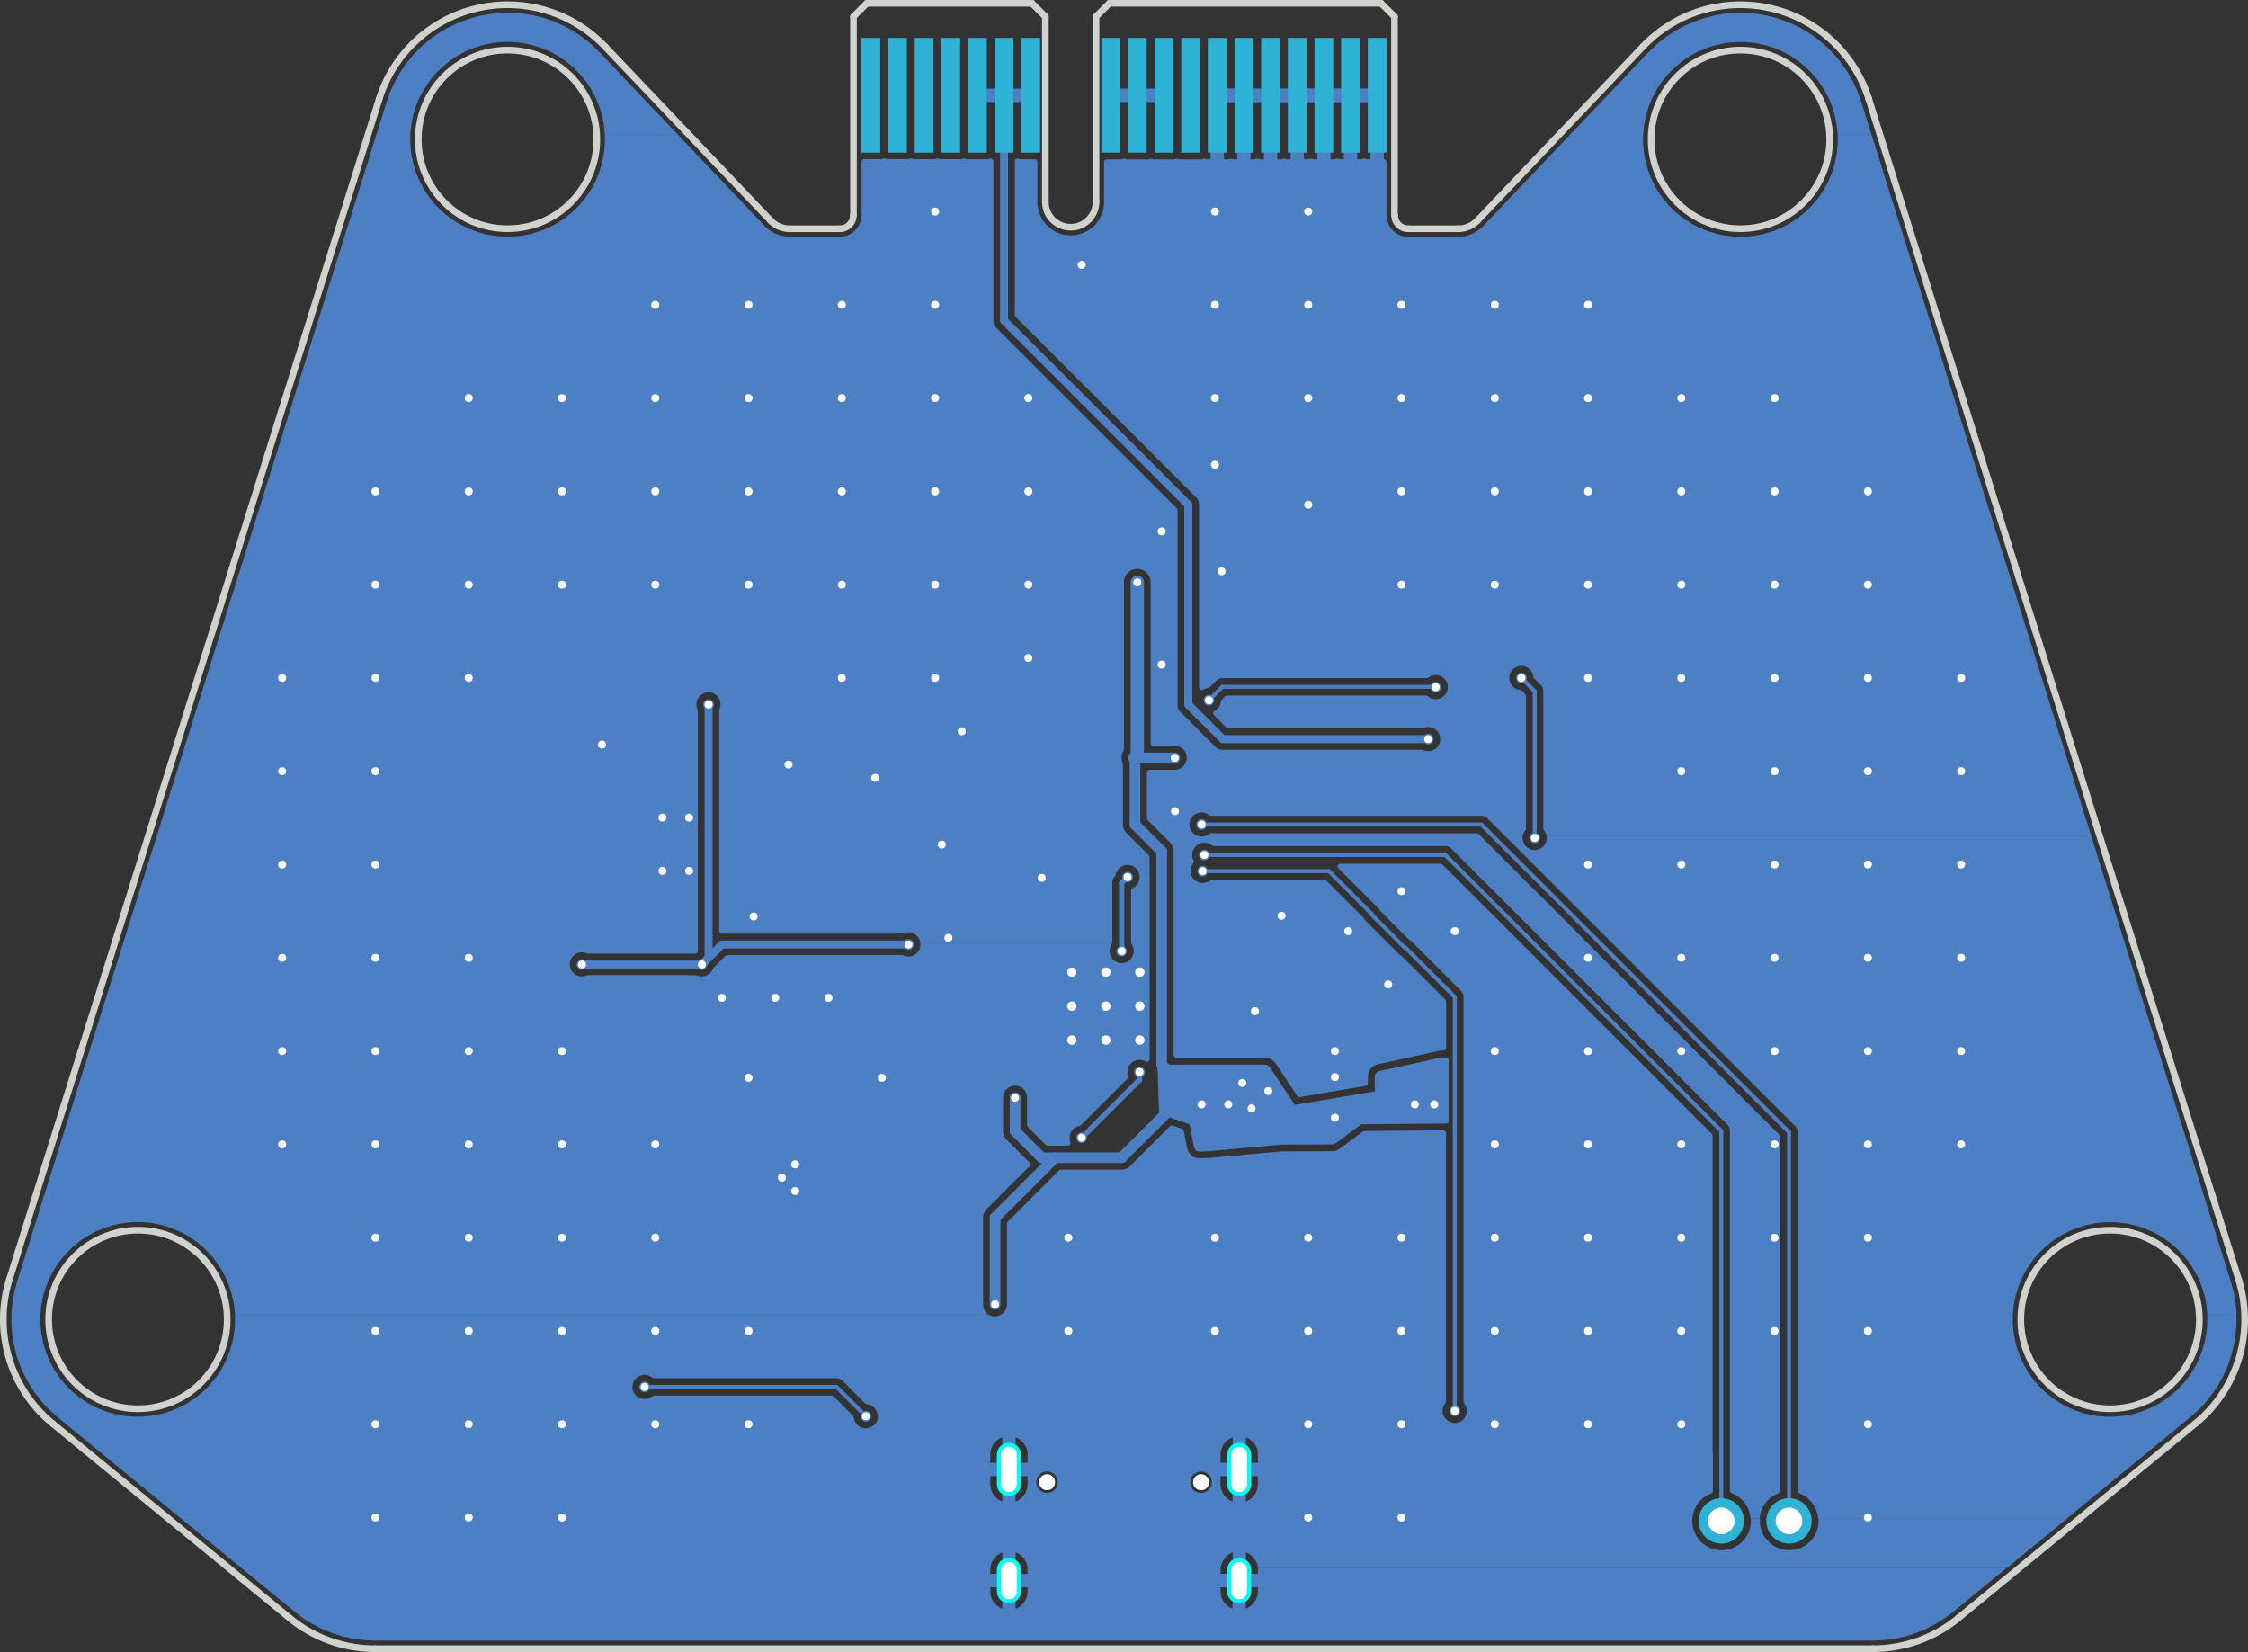<?xml version="1.0" encoding="UTF-8" standalone="no"?>
<svg
   version="1.1"
   width="84.351mm"
   height="61.981mm"
   viewBox="0 0 84.351 61.981"
   id="svg1258"
   sodipodi:docname="pcbb.svg"
   xmlns:inkscape="http://www.inkscape.org/namespaces/inkscape"
   xmlns:sodipodi="http://sodipodi.sourceforge.net/DTD/sodipodi-0.dtd"
   xmlns="http://www.w3.org/2000/svg"
   xmlns:svg="http://www.w3.org/2000/svg">
  <rect x="0" y="0" width="84.351" height="61.981" fill="#333333" stroke="none"/>
  <defs
     id="defs1262" />
  <sodipodi:namedview
     id="namedview1260"
     pagecolor="#ffffff"
     bordercolor="#000000"
     borderopacity="0.25"
     inkscape:showpageshadow="2"
     inkscape:pageopacity="0.0"
     inkscape:pagecheckerboard="0"
     inkscape:deskcolor="#d1d1d1"
     inkscape:document-units="mm" />
  <title
     id="title2">SVG Image created as pcbb.svg date 2025-09-10T13:10:59+0000 </title>
  <desc
     id="desc4">Image generated by PCBNEW </desc>
  <g
     style="fill:#000000;fill-opacity:1;stroke:#000000;stroke-linecap:round;stroke-linejoin:round;stroke-opacity:1"
     id="g6"
     transform="translate(-8.393,-16.064)" />
  <g
     style="fill:none;stroke:#4d7fc4;stroke-width:0.9;stroke-linecap:round;stroke-linejoin:round;stroke-opacity:1"
     id="g16"
     transform="translate(-8.393,-16.064)">
    <path
       d="m 54.891,71.745 v -1.1"
       id="path8" />
    <path
       d="m 54.891,75.765 v -0.8"
       id="path10" />
    <path
       d="m 46.251,71.745 v -1.1"
       id="path12" />
    <path
       d="m 46.251,75.765 v -0.8"
       id="path14" />
  </g>
  <g
     style="fill:#4d7fc4;fill-opacity:1;stroke:none"
     id="g510"
     transform="translate(-8.393,-16.064)">
    <circle
       cx="75.521"
       cy="73.125"
       r="0.85"
       id="circle18" />
    <circle
       cx="72.981"
       cy="73.125"
       r="0.85"
       id="circle20" />
    <path
       style="fill:#4d7fc4;fill-opacity:1;fill-rule:evenodd;stroke:none"
       d="m 60.418,21.789 v -4.3 h -0.7 v 4.3 z"
       id="path22" />
    <path
       style="fill:#4d7fc4;fill-opacity:1;fill-rule:evenodd;stroke:none"
       d="m 59.418,21.789 v -4.3 h -0.7 v 4.3 z"
       id="path24" />
    <path
       style="fill:#4d7fc4;fill-opacity:1;fill-rule:evenodd;stroke:none"
       d="m 58.418,21.789 v -4.3 h -0.7 v 4.3 z"
       id="path26" />
    <path
       style="fill:#4d7fc4;fill-opacity:1;fill-rule:evenodd;stroke:none"
       d="m 57.418,21.789 v -4.3 h -0.7 v 4.3 z"
       id="path28" />
    <path
       style="fill:#4d7fc4;fill-opacity:1;fill-rule:evenodd;stroke:none"
       d="m 56.418,21.789 v -4.3 h -0.7 v 4.3 z"
       id="path30" />
    <path
       style="fill:#4d7fc4;fill-opacity:1;fill-rule:evenodd;stroke:none"
       d="m 55.418,21.789 v -4.3 h -0.7 v 4.3 z"
       id="path32" />
    <path
       style="fill:#4d7fc4;fill-opacity:1;fill-rule:evenodd;stroke:none"
       d="m 54.418,21.789 v -4.3 h -0.7 v 4.3 z"
       id="path34" />
    <path
       style="fill:#4d7fc4;fill-opacity:1;fill-rule:evenodd;stroke:none"
       d="m 53.418,21.789 v -4.3 h -0.7 v 4.3 z"
       id="path36" />
    <path
       style="fill:#4d7fc4;fill-opacity:1;fill-rule:evenodd;stroke:none"
       d="m 52.418,21.789 v -4.3 h -0.7 v 4.3 z"
       id="path38" />
    <path
       style="fill:#4d7fc4;fill-opacity:1;fill-rule:evenodd;stroke:none"
       d="m 51.418,21.789 v -4.3 h -0.7 v 4.3 z"
       id="path40" />
    <path
       style="fill:#4d7fc4;fill-opacity:1;fill-rule:evenodd;stroke:none"
       d="m 50.418,21.789 v -4.3 h -0.7 v 4.3 z"
       id="path42" />
    <path
       style="fill:#4d7fc4;fill-opacity:1;fill-rule:evenodd;stroke:none"
       d="m 47.418,21.789 v -4.3 h -0.7 v 4.3 z"
       id="path44" />
    <path
       style="fill:#4d7fc4;fill-opacity:1;fill-rule:evenodd;stroke:none"
       d="m 46.418,21.789 v -4.3 h -0.7 v 4.3 z"
       id="path46" />
    <path
       style="fill:#4d7fc4;fill-opacity:1;fill-rule:evenodd;stroke:none"
       d="m 45.418,21.789 v -4.3 h -0.7 v 4.3 z"
       id="path48" />
    <path
       style="fill:#4d7fc4;fill-opacity:1;fill-rule:evenodd;stroke:none"
       d="m 44.418,21.789 v -4.3 h -0.7 v 4.3 z"
       id="path50" />
    <path
       style="fill:#4d7fc4;fill-opacity:1;fill-rule:evenodd;stroke:none"
       d="m 43.418,21.789 v -4.3 h -0.7 v 4.3 z"
       id="path52" />
    <path
       style="fill:#4d7fc4;fill-opacity:1;fill-rule:evenodd;stroke:none"
       d="m 42.418,21.789 v -4.3 h -0.7 v 4.3 z"
       id="path54" />
    <path
       style="fill:#4d7fc4;fill-opacity:1;fill-rule:evenodd;stroke:none"
       d="m 41.418,21.789 v -4.3 h -0.7 v 4.3 z"
       id="path56" />
    <circle
       cx="50.481"
       cy="51.75"
       r="0.2"
       id="circle58" />
    <circle
       cx="48.981"
       cy="58.75"
       r="0.2"
       id="circle60" />
    <circle
       cx="50.703"
       cy="48.972"
       r="0.2"
       id="circle62" />
    <circle
       cx="51.151"
       cy="56.284"
       r="0.2"
       id="circle64" />
    <circle
       cx="65.981"
       cy="47.5"
       r="0.2"
       id="circle66" />
    <circle
       cx="65.481"
       cy="41.5"
       r="0.2"
       id="circle68" />
    <circle
       cx="22.481"
       cy="45"
       r="0.2"
       id="circle70" />
    <circle
       cx="43.981"
       cy="51.25"
       r="0.2"
       id="circle72" />
    <circle
       cx="47.481"
       cy="49"
       r="0.2"
       id="circle74" />
    <circle
       cx="38.231"
       cy="59.75"
       r="0.2"
       id="circle76" />
    <circle
       cx="53.981"
       cy="27.5"
       r="0.2"
       id="circle78" />
    <circle
       cx="56.481"
       cy="50.422"
       r="0.2"
       id="circle80" />
    <circle
       cx="25.981"
       cy="31"
       r="0.2"
       id="circle82" />
    <circle
       cx="29.481"
       cy="69.5"
       r="0.2"
       id="circle84" />
    <circle
       cx="57.481"
       cy="27.5"
       r="0.2"
       id="circle86" />
    <circle
       cx="71.481"
       cy="55.5"
       r="0.2"
       id="circle88" />
    <circle
       cx="36.481"
       cy="31"
       r="0.2"
       id="circle90" />
    <circle
       cx="67.981"
       cy="69.5"
       r="0.2"
       id="circle92" />
    <circle
       cx="74.981"
       cy="31"
       r="0.2"
       id="circle94" />
    <circle
       cx="32.981"
       cy="38"
       r="0.2"
       id="circle96" />
    <circle
       cx="67.981"
       cy="34.5"
       r="0.2"
       id="circle98" />
    <circle
       cx="18.981"
       cy="59"
       r="0.2"
       id="circle100" />
    <circle
       cx="53.981"
       cy="24"
       r="0.2"
       id="circle102" />
    <circle
       cx="60.981"
       cy="34.5"
       r="0.2"
       id="circle104" />
    <circle
       cx="78.481"
       cy="59"
       r="0.2"
       id="circle106" />
    <circle
       cx="52.481"
       cy="46.5"
       r="0.2"
       id="circle108" />
    <circle
       cx="29.481"
       cy="34.5"
       r="0.2"
       id="circle110" />
    <circle
       cx="74.981"
       cy="41.5"
       r="0.2"
       id="circle112" />
    <circle
       cx="22.481"
       cy="69.5"
       r="0.2"
       id="circle114" />
    <circle
       cx="51.163"
       cy="55.087"
       r="0.25"
       id="circle116" />
    <circle
       cx="33.25"
       cy="46.739"
       r="0.2"
       id="circle118" />
    <circle
       cx="48.481"
       cy="66"
       r="0.2"
       id="circle120" />
    <circle
       cx="60.981"
       cy="31"
       r="0.2"
       id="circle122" />
    <circle
       cx="22.481"
       cy="52"
       r="0.2"
       id="circle124" />
    <circle
       cx="36.481"
       cy="69.5"
       r="0.2"
       id="circle126" />
    <circle
       cx="71.481"
       cy="48.5"
       r="0.2"
       id="circle128" />
    <circle
       cx="25.981"
       cy="59"
       r="0.2"
       id="circle130" />
    <circle
       cx="58.981"
       cy="51"
       r="0.2"
       id="circle132" />
    <circle
       cx="81.981"
       cy="59"
       r="0.2"
       id="circle134" />
    <circle
       cx="71.481"
       cy="66"
       r="0.2"
       id="circle136" />
    <circle
       cx="25.981"
       cy="66"
       r="0.2"
       id="circle138" />
    <circle
       cx="22.481"
       cy="34.5"
       r="0.2"
       id="circle140" />
    <circle
       cx="46.981"
       cy="34.5"
       r="0.2"
       id="circle142" />
    <circle
       cx="74.981"
       cy="48.5"
       r="0.2"
       id="circle144" />
    <circle
       cx="18.981"
       cy="55.5"
       r="0.2"
       id="circle146" />
    <circle
       cx="43.481"
       cy="24"
       r="0.2"
       id="circle148" />
    <circle
       cx="49.888"
       cy="55.087"
       r="0.25"
       id="circle150" />
    <circle
       cx="35.481"
       cy="53.5"
       r="0.2"
       id="circle152" />
    <circle
       cx="48.481"
       cy="62.5"
       r="0.2"
       id="circle154" />
    <circle
       cx="58.481"
       cy="55.5"
       r="0.2"
       id="circle156" />
    <circle
       cx="78.481"
       cy="73"
       r="0.2"
       id="circle158" />
    <circle
       cx="78.481"
       cy="45"
       r="0.2"
       id="circle160" />
    <circle
       cx="67.981"
       cy="41.5"
       r="0.2"
       id="circle162" />
    <circle
       cx="57.481"
       cy="69.5"
       r="0.2"
       id="circle164" />
    <circle
       cx="74.981"
       cy="59"
       r="0.2"
       id="circle166" />
    <circle
       cx="64.481"
       cy="69.5"
       r="0.2"
       id="circle168" />
    <circle
       cx="43.481"
       cy="31"
       r="0.2"
       id="circle170" />
    <circle
       cx="51.163"
       cy="53.812"
       r="0.25"
       id="circle172" />
    <circle
       cx="74.981"
       cy="38"
       r="0.2"
       id="circle174" />
    <circle
       cx="48.613"
       cy="53.812"
       r="0.25"
       id="circle176" />
    <circle
       cx="32.981"
       cy="69.5"
       r="0.2"
       id="circle178" />
    <circle
       cx="71.481"
       cy="52"
       r="0.2"
       id="circle180" />
    <circle
       cx="51.981"
       cy="36"
       r="0.2"
       id="circle182" />
    <circle
       cx="36.481"
       cy="38"
       r="0.2"
       id="circle184" />
    <circle
       cx="32.981"
       cy="27.5"
       r="0.2"
       id="circle186" />
    <circle
       cx="18.981"
       cy="52"
       r="0.2"
       id="circle188" />
    <circle
       cx="43.481"
       cy="41.5"
       r="0.2"
       id="circle190" />
    <circle
       cx="43.731"
       cy="47.75"
       r="0.2"
       id="circle192" />
    <circle
       cx="64.481"
       cy="27.5"
       r="0.2"
       id="circle194" />
    <circle
       cx="53.981"
       cy="33.5"
       r="0.2"
       id="circle196" />
    <circle
       cx="43.481"
       cy="27.5"
       r="0.2"
       id="circle198" />
    <circle
       cx="34.25"
       cy="48.739"
       r="0.2"
       id="circle200" />
    <circle
       cx="39.981"
       cy="31"
       r="0.2"
       id="circle202" />
    <circle
       cx="36.481"
       cy="34.5"
       r="0.2"
       id="circle204" />
    <circle
       cx="67.981"
       cy="38"
       r="0.2"
       id="circle206" />
    <circle
       cx="74.981"
       cy="45"
       r="0.2"
       id="circle208" />
    <circle
       cx="60.981"
       cy="49.5"
       r="0.2"
       id="circle210" />
    <circle
       cx="22.481"
       cy="66"
       r="0.2"
       id="circle212" />
    <circle
       cx="32.981"
       cy="31"
       r="0.2"
       id="circle214" />
    <circle
       cx="74.981"
       cy="55.5"
       r="0.2"
       id="circle216" />
    <circle
       cx="34.25"
       cy="46.739"
       r="0.2"
       id="circle218" />
    <circle
       cx="78.481"
       cy="62.5"
       r="0.2"
       id="circle220" />
    <circle
       cx="67.981"
       cy="62.5"
       r="0.2"
       id="circle222" />
    <circle
       cx="43.481"
       cy="34.5"
       r="0.2"
       id="circle224" />
    <circle
       cx="78.481"
       cy="41.5"
       r="0.2"
       id="circle226" />
    <circle
       cx="38.231"
       cy="60.75"
       r="0.2"
       id="circle228" />
    <circle
       cx="22.481"
       cy="38"
       r="0.2"
       id="circle230" />
    <circle
       cx="37.481"
       cy="53.5"
       r="0.2"
       id="circle232" />
    <circle
       cx="39.981"
       cy="27.5"
       r="0.2"
       id="circle234" />
    <circle
       cx="30.981"
       cy="44"
       r="0.2"
       id="circle236" />
    <circle
       cx="32.981"
       cy="62.5"
       r="0.2"
       id="circle238" />
    <circle
       cx="55.481"
       cy="54"
       r="0.2"
       id="circle240" />
    <circle
       cx="36.671"
       cy="50.449"
       r="0.2"
       id="circle242" />
    <circle
       cx="41.481"
       cy="56.5"
       r="0.2"
       id="circle244" />
    <circle
       cx="74.981"
       cy="66"
       r="0.2"
       id="circle246" />
    <circle
       cx="60.481"
       cy="53"
       r="0.2"
       id="circle248" />
    <circle
       cx="64.481"
       cy="55.5"
       r="0.2"
       id="circle250" />
    <circle
       cx="32.981"
       cy="59"
       r="0.2"
       id="circle252" />
    <circle
       cx="18.981"
       cy="45"
       r="0.2"
       id="circle254" />
    <circle
       cx="25.981"
       cy="34.5"
       r="0.2"
       id="circle256" />
    <circle
       cx="67.981"
       cy="27.5"
       r="0.2"
       id="circle258" />
    <circle
       cx="22.481"
       cy="55.5"
       r="0.2"
       id="circle260" />
    <circle
       cx="74.981"
       cy="34.5"
       r="0.2"
       id="circle262" />
    <circle
       cx="37.981"
       cy="44.75"
       r="0.2"
       id="circle264" />
    <circle
       cx="39.981"
       cy="38"
       r="0.2"
       id="circle266" />
    <circle
       cx="60.981"
       cy="62.5"
       r="0.2"
       id="circle268" />
    <circle
       cx="74.981"
       cy="52"
       r="0.2"
       id="circle270" />
    <circle
       cx="22.481"
       cy="41.5"
       r="0.2"
       id="circle272" />
    <circle
       cx="74.981"
       cy="62.5"
       r="0.2"
       id="circle274" />
    <circle
       cx="71.481"
       cy="59"
       r="0.2"
       id="circle276" />
    <circle
       cx="18.981"
       cy="41.5"
       r="0.2"
       id="circle278" />
    <circle
       cx="36.481"
       cy="56.5"
       r="0.2"
       id="circle280" />
    <circle
       cx="51.163"
       cy="52.537"
       r="0.25"
       id="circle282" />
    <circle
       cx="33.25"
       cy="48.739"
       r="0.2"
       id="circle284" />
    <circle
       cx="53.981"
       cy="66"
       r="0.2"
       id="circle286" />
    <circle
       cx="57.481"
       cy="35"
       r="0.2"
       id="circle288" />
    <circle
       cx="46.981"
       cy="40.75"
       r="0.2"
       id="circle290" />
    <circle
       cx="78.481"
       cy="52"
       r="0.2"
       id="circle292" />
    <circle
       cx="81.981"
       cy="55.5"
       r="0.2"
       id="circle294" />
    <circle
       cx="64.481"
       cy="38"
       r="0.2"
       id="circle296" />
    <circle
       cx="39.481"
       cy="53.5"
       r="0.2"
       id="circle298" />
    <circle
       cx="46.981"
       cy="31"
       r="0.2"
       id="circle300" />
    <circle
       cx="81.981"
       cy="45"
       r="0.2"
       id="circle302" />
    <circle
       cx="81.981"
       cy="41.5"
       r="0.2"
       id="circle304" />
    <circle
       cx="32.981"
       cy="66"
       r="0.2"
       id="circle306" />
    <circle
       cx="53.981"
       cy="62.5"
       r="0.2"
       id="circle308" />
    <circle
       cx="37.731"
       cy="60.25"
       r="0.2"
       id="circle310" />
    <circle
       cx="57.481"
       cy="73"
       r="0.2"
       id="circle312" />
    <circle
       cx="67.981"
       cy="55.5"
       r="0.2"
       id="circle314" />
    <circle
       cx="29.481"
       cy="55.5"
       r="0.2"
       id="circle316" />
    <circle
       cx="60.981"
       cy="73"
       r="0.2"
       id="circle318" />
    <circle
       cx="64.481"
       cy="62.5"
       r="0.2"
       id="circle320" />
    <circle
       cx="71.481"
       cy="69.5"
       r="0.2"
       id="circle322" />
    <circle
       cx="60.981"
       cy="27.5"
       r="0.2"
       id="circle324" />
    <circle
       cx="67.981"
       cy="66"
       r="0.2"
       id="circle326" />
    <circle
       cx="49.888"
       cy="52.537"
       r="0.25"
       id="circle328" />
    <circle
       cx="49.888"
       cy="53.812"
       r="0.25"
       id="circle330" />
    <circle
       cx="60.981"
       cy="38"
       r="0.2"
       id="circle332" />
    <circle
       cx="78.481"
       cy="69.5"
       r="0.2"
       id="circle334" />
    <circle
       cx="48.613"
       cy="52.537"
       r="0.25"
       id="circle336" />
    <circle
       cx="64.481"
       cy="31"
       r="0.2"
       id="circle338" />
    <circle
       cx="22.481"
       cy="73"
       r="0.2"
       id="circle340" />
    <circle
       cx="18.981"
       cy="48.5"
       r="0.2"
       id="circle342" />
    <circle
       cx="29.481"
       cy="62.5"
       r="0.2"
       id="circle344" />
    <circle
       cx="60.981"
       cy="69.5"
       r="0.2"
       id="circle346" />
    <circle
       cx="71.481"
       cy="38"
       r="0.2"
       id="circle348" />
    <circle
       cx="41.231"
       cy="45.25"
       r="0.2"
       id="circle350" />
    <circle
       cx="71.481"
       cy="45"
       r="0.2"
       id="circle352" />
    <circle
       cx="46.981"
       cy="38"
       r="0.2"
       id="circle354" />
    <circle
       cx="57.481"
       cy="31"
       r="0.2"
       id="circle356" />
    <circle
       cx="22.481"
       cy="59"
       r="0.2"
       id="circle358" />
    <circle
       cx="67.981"
       cy="52"
       r="0.2"
       id="circle360" />
    <circle
       cx="71.481"
       cy="62.5"
       r="0.2"
       id="circle362" />
    <circle
       cx="36.481"
       cy="66"
       r="0.2"
       id="circle364" />
    <circle
       cx="58.481"
       cy="56.475"
       r="0.2"
       id="circle366" />
    <circle
       cx="78.481"
       cy="66"
       r="0.2"
       id="circle368" />
    <circle
       cx="25.981"
       cy="55.5"
       r="0.2"
       id="circle370" />
    <circle
       cx="29.481"
       cy="66"
       r="0.2"
       id="circle372" />
    <circle
       cx="25.981"
       cy="73"
       r="0.2"
       id="circle374" />
    <circle
       cx="29.481"
       cy="38"
       r="0.2"
       id="circle376" />
    <circle
       cx="71.481"
       cy="31"
       r="0.2"
       id="circle378" />
    <circle
       cx="78.481"
       cy="38"
       r="0.2"
       id="circle380" />
    <circle
       cx="67.981"
       cy="59"
       r="0.2"
       id="circle382" />
    <circle
       cx="36.481"
       cy="27.5"
       r="0.2"
       id="circle384" />
    <circle
       cx="60.981"
       cy="66"
       r="0.2"
       id="circle386" />
    <circle
       cx="64.481"
       cy="59"
       r="0.2"
       id="circle388" />
    <circle
       cx="32.981"
       cy="34.5"
       r="0.2"
       id="circle390" />
    <circle
       cx="64.481"
       cy="66"
       r="0.2"
       id="circle392" />
    <circle
       cx="81.981"
       cy="48.5"
       r="0.2"
       id="circle394" />
    <circle
       cx="71.481"
       cy="41.5"
       r="0.2"
       id="circle396" />
    <circle
       cx="25.981"
       cy="62.5"
       r="0.2"
       id="circle398" />
    <circle
       cx="25.981"
       cy="69.5"
       r="0.2"
       id="circle400" />
    <circle
       cx="64.481"
       cy="34.5"
       r="0.2"
       id="circle402" />
    <circle
       cx="62.981"
       cy="51"
       r="0.2"
       id="circle404" />
    <circle
       cx="25.981"
       cy="38"
       r="0.2"
       id="circle406" />
    <circle
       cx="25.981"
       cy="41.5"
       r="0.2"
       id="circle408" />
    <circle
       cx="78.481"
       cy="34.5"
       r="0.2"
       id="circle410" />
    <circle
       cx="53.981"
       cy="31"
       r="0.2"
       id="circle412" />
    <circle
       cx="43.481"
       cy="38"
       r="0.2"
       id="circle414" />
    <circle
       cx="67.981"
       cy="31"
       r="0.2"
       id="circle416" />
    <circle
       cx="39.981"
       cy="34.5"
       r="0.2"
       id="circle418" />
    <circle
       cx="67.981"
       cy="48.5"
       r="0.2"
       id="circle420" />
    <circle
       cx="25.981"
       cy="52"
       r="0.2"
       id="circle422" />
    <circle
       cx="54.231"
       cy="37.5"
       r="0.2"
       id="circle424" />
    <circle
       cx="57.481"
       cy="62.5"
       r="0.2"
       id="circle426" />
    <circle
       cx="22.481"
       cy="62.5"
       r="0.2"
       id="circle428" />
    <circle
       cx="78.481"
       cy="48.5"
       r="0.2"
       id="circle430" />
    <circle
       cx="22.481"
       cy="48.5"
       r="0.2"
       id="circle432" />
    <circle
       cx="57.481"
       cy="66"
       r="0.2"
       id="circle434" />
    <circle
       cx="48.981"
       cy="26"
       r="0.2"
       id="circle436" />
    <circle
       cx="78.481"
       cy="55.5"
       r="0.2"
       id="circle438" />
    <circle
       cx="39.981"
       cy="41.5"
       r="0.2"
       id="circle440" />
    <circle
       cx="29.481"
       cy="59"
       r="0.2"
       id="circle442" />
    <circle
       cx="29.481"
       cy="31"
       r="0.2"
       id="circle444" />
    <circle
       cx="29.481"
       cy="73"
       r="0.2"
       id="circle446" />
    <circle
       cx="51.981"
       cy="41"
       r="0.2"
       id="circle448" />
    <circle
       cx="48.613"
       cy="55.087"
       r="0.25"
       id="circle450" />
    <circle
       cx="44.481"
       cy="43.5"
       r="0.2"
       id="circle452" />
    <circle
       cx="81.981"
       cy="52"
       r="0.2"
       id="circle454" />
    <circle
       cx="71.481"
       cy="34.5"
       r="0.2"
       id="circle456" />
    <circle
       cx="57.481"
       cy="24"
       r="0.2"
       id="circle458" />
    <circle
       cx="62.264"
       cy="41.845"
       r="0.2"
       id="circle460" />
    <circle
       cx="53.756"
       cy="42.336"
       r="0.2"
       id="circle462" />
    <circle
       cx="34.731"
       cy="52.25"
       r="0.2"
       id="circle464" />
    <circle
       cx="61.481"
       cy="57.5"
       r="0.2"
       id="circle466" />
    <circle
       cx="62.208"
       cy="57.5"
       r="0.2"
       id="circle468" />
    <circle
       cx="52.471"
       cy="44.5"
       r="0.2"
       id="circle470" />
    <circle
       cx="42.481"
       cy="51.5"
       r="0.2"
       id="circle472" />
    <circle
       cx="55.356"
       cy="57.649"
       r="0.2"
       id="circle474" />
    <circle
       cx="34.981"
       cy="42.5"
       r="0.2"
       id="circle476" />
    <circle
       cx="46.481"
       cy="57.25"
       r="0.2"
       id="circle478" />
    <circle
       cx="58.481"
       cy="58"
       r="0.2"
       id="circle480" />
    <circle
       cx="55.005"
       cy="56.696"
       r="0.2"
       id="circle482" />
    <circle
       cx="54.481"
       cy="57.5"
       r="0.2"
       id="circle484" />
    <circle
       cx="55.981"
       cy="57"
       r="0.2"
       id="circle486" />
    <circle
       cx="45.731"
       cy="65"
       r="0.2"
       id="circle488" />
    <circle
       cx="30.231"
       cy="52.25"
       r="0.2"
       id="circle490" />
    <circle
       cx="53.481"
       cy="57.5"
       r="0.2"
       id="circle492" />
    <circle
       cx="51.068"
       cy="37.913"
       r="0.2"
       id="circle494" />
    <circle
       cx="40.881"
       cy="69.2"
       r="0.2"
       id="circle496" />
    <circle
       cx="61.981"
       cy="43.794"
       r="0.2"
       id="circle498" />
    <circle
       cx="32.581"
       cy="68.1"
       r="0.2"
       id="circle500" />
    <circle
       cx="53.582"
       cy="48.143"
       r="0.2"
       id="circle502" />
    <circle
       cx="53.481"
       cy="47"
       r="0.2"
       id="circle504" />
    <circle
       cx="62.981"
       cy="69"
       r="0.2"
       id="circle506" />
    <circle
       cx="53.518"
       cy="48.746"
       r="0.2"
       id="circle508" />
  </g>
  <g
     style="fill:none;stroke:#4d7fc4;stroke-width:0.2;stroke-linecap:round;stroke-linejoin:round;stroke-opacity:1"
     id="g520"
     transform="translate(-8.393,-16.064)">
    <path
       d="m 50.481,49.194 0.222,-0.222"
       id="path512" />
    <path
       d="m 51.151,56.283 v 0.297"
       id="path514" />
    <path
       d="M 50.481,51.75 V 49.194"
       id="path516" />
    <path
       d="M 51.151,56.58 48.981,58.75"
       id="path518" />
  </g>
  <g
     style="fill:none;stroke:#4d7fc4;stroke-width:0.15;stroke-linecap:round;stroke-linejoin:round;stroke-opacity:1"
     id="g526"
     transform="translate(-8.393,-16.064)">
    <path
       d="m 65.981,42 -0.5,-0.5"
       id="path522" />
    <path
       d="M 65.981,47.5 V 42"
       id="path524" />
  </g>
  <g
     style="fill:none;stroke:#4d7fc4;stroke-width:0.5;stroke-linecap:round;stroke-linejoin:round;stroke-opacity:1"
     id="g530"
     transform="translate(-8.393,-16.064)">
    <path
       d="m 54.068,19.639 h 6"
       id="path528" />
  </g>
  <g
     style="fill:none;stroke:#4d7fc4;stroke-width:0.15;stroke-linecap:round;stroke-linejoin:round;stroke-opacity:1"
     id="g538"
     transform="translate(-8.393,-16.064)">
    <path
       d="m 62.252,41.833 0.012,0.012"
       id="path532" />
    <path
       d="m 53.756,42.336 0.503,-0.503"
       id="path534" />
    <path
       d="m 54.26,41.833 h 7.992"
       id="path536" />
  </g>
  <g
     style="fill:none;stroke:#4d7fc4;stroke-width:0.3;stroke-linecap:round;stroke-linejoin:round;stroke-opacity:1"
     id="g546"
     transform="translate(-8.393,-16.064)">
    <path
       d="m 34.731,52.25 h -4.5"
       id="path540" />
    <path
       d="m 35.481,51.5 -0.75,0.75"
       id="path542" />
    <path
       d="m 34.981,52 -0.25,0.25"
       id="path544" />
  </g>
  <g
     style="fill:none;stroke:#4d7fc4;stroke-width:0.4;stroke-linecap:round;stroke-linejoin:round;stroke-opacity:1"
     id="g556"
     transform="translate(-8.393,-16.064)">
    <path
       d="m 51.981,56 1.5,1.5"
       id="path548" />
    <path
       d="M 50.981,44.5 V 47"
       id="path550" />
    <path
       d="m 52.471,44.5 h -1.49"
       id="path552" />
    <path
       d="m 51.981,48 v 8"
       id="path554" />
  </g>
  <g
     style="fill:none;stroke:#4d7fc4;stroke-width:0.3;stroke-linecap:round;stroke-linejoin:round;stroke-opacity:1"
     id="g560"
     transform="translate(-8.393,-16.064)">
    <path
       d="M 34.981,42.5 V 52"
       id="path558" />
  </g>
  <g
     style="fill:none;stroke:#4d7fc4;stroke-width:0.4;stroke-linecap:round;stroke-linejoin:round;stroke-opacity:1"
     id="g572"
     transform="translate(-8.393,-16.064)">
    <path
       d="m 50.481,59.5 h -3"
       id="path562" />
    <path
       d="m 47.481,59.5 -1,-1"
       id="path564" />
    <path
       d="M 46.481,58.5 V 57.25"
       id="path566" />
    <path
       d="m 52.981,57 -2.5,2.5"
       id="path568" />
    <path
       d="M 45.731,65 V 61.75"
       id="path570" />
  </g>
  <g
     style="fill:none;stroke:#4d7fc4;stroke-width:0.3;stroke-linecap:round;stroke-linejoin:round;stroke-opacity:1"
     id="g576"
     transform="translate(-8.393,-16.064)">
    <path
       d="m 42.481,51.5 h -7"
       id="path574" />
  </g>
  <g
     style="fill:none;stroke:#4d7fc4;stroke-width:0.4;stroke-linecap:round;stroke-linejoin:round;stroke-opacity:1"
     id="g580"
     transform="translate(-8.393,-16.064)">
    <path
       d="m 50.981,47 1,1"
       id="path578" />
  </g>
  <g
     style="fill:none;stroke:#4d7fc4;stroke-width:0.5;stroke-linecap:round;stroke-linejoin:round;stroke-opacity:1"
     id="g584"
     transform="translate(-8.393,-16.064)">
    <path
       d="m 51.068,44.413 v -6.5"
       id="path582" />
  </g>
  <g
     style="fill:none;stroke:#4d7fc4;stroke-width:0.4;stroke-linecap:round;stroke-linejoin:round;stroke-opacity:1"
     id="g588"
     transform="translate(-8.393,-16.064)">
    <path
       d="m 45.731,61.75 2.25,-2.25"
       id="path586" />
  </g>
  <g
     style="fill:none;stroke:#4d7fc4;stroke-width:0.5;stroke-linecap:round;stroke-linejoin:round;stroke-opacity:1"
     id="g596"
     transform="translate(-8.393,-16.064)">
    <path
       d="m 52.068,19.639 h -2"
       id="path590" />
    <path
       d="m 50.981,44.5 0.087,-0.087"
       id="path592" />
    <path
       d="m 45.149,19.641 h 1.853"
       id="path594" />
  </g>
  <g
     style="fill:none;stroke:#4d7fc4;stroke-width:0.3;stroke-linecap:round;stroke-linejoin:round;stroke-opacity:1"
     id="g602"
     transform="translate(-8.393,-16.064)">
    <path
       d="M 52.981,35 46.068,28.087"
       id="path598" />
    <path
       d="M 54.275,43.794 52.981,42.5"
       id="path600" />
  </g>
  <g
     style="fill:none;stroke:#4d7fc4;stroke-width:0.15;stroke-linecap:round;stroke-linejoin:round;stroke-opacity:1"
     id="g608"
     transform="translate(-8.393,-16.064)">
    <path
       d="m 39.781,68.1 h -7.2"
       id="path604" />
    <path
       d="m 40.881,69.2 -1.1,-1.1"
       id="path606" />
  </g>
  <g
     style="fill:none;stroke:#4d7fc4;stroke-width:0.3;stroke-linecap:round;stroke-linejoin:round;stroke-opacity:1"
     id="g618"
     transform="translate(-8.393,-16.064)">
    <path
       d="M 46.068,28.087 V 19.639"
       id="path610" />
    <path
       d="M 61.981,43.794 H 54.275"
       id="path612" />
    <path
       d="M 52.981,42.5 V 35"
       id="path614" />
    <path
       d="m 61.981,43.794 -3e-4,3e-4"
       id="path616" />
  </g>
  <g
     style="fill:none;stroke:#4d7fc4;stroke-width:0.15;stroke-linecap:round;stroke-linejoin:round;stroke-opacity:1"
     id="g650"
     transform="translate(-8.393,-16.064)">
    <path
       d="M 72.981,58.5 V 73.125"
       id="path620" />
    <path
       d="M 62.624,48.143 72.981,58.5"
       id="path622" />
    <path
       d="m 53.582,48.143 h 9.042"
       id="path624" />
    <path
       d="m 53.481,47 h 10.5"
       id="path626" />
    <path
       d="M 75.521,58.54 V 73.125"
       id="path628" />
    <path
       d="m 63.981,47 11.54,11.54"
       id="path630" />
    <path
       d="M 62.981,53.47 V 69"
       id="path632" />
    <path
       d="m 59.856,50.375 1.25,1.25"
       id="path634" />
    <path
       d="m 61.106,51.625 h 0.03"
       id="path636" />
    <path
       d="m 58.257,48.746 1.599,1.599"
       id="path638" />
    <path
       d="m 53.518,48.746 h 4.739"
       id="path640" />
    <path
       d="m 61.136,51.625 1.845,1.845"
       id="path642" />
    <path
       d="M 59.856,50.345 V 50.375"
       id="path644" />
    <path
       style="fill:#4d7fc4;fill-opacity:1;fill-rule:evenodd;stroke:none"
       d="m 27.18,16.551 -0.009,4e-4 -0.401,0.04 -0.009,0.001 -0.396,0.074 -0.008,0.002 -0.364,0.101 -0.024,0.007 -0.008,0.003 -0.377,0.141 -0.008,0.003 -0.363,0.173 -0.008,0.004 -0.347,0.204 -0.007,0.005 -0.19,0.135 -0.138,0.098 -0.007,0.005 -0.307,0.261 -0.006,0.006 -0.037,0.038 -0.245,0.248 -0.006,0.006 -0.257,0.31 -0.005,0.007 -0.229,0.331 -0.005,0.007 -0.2,0.349 -0.004,0.008 -0.169,0.365 -0.003,0.008 -0.135,0.375 -0.001,0.004 -7e-4,0.002 -0.007,0.028 -0.003,0.005 -0.003,0.01 v 1e-4 l -10e-5,3e-4 -0.001,0.003 -0.004,0.011 v 0 L 9.05,64.103 v 0 l -0.014,0.043 -0.001,0.004 -0.102,0.383 -0.002,0.008 -0.069,0.388 -0.001,0.008 -0.036,0.393 -4e-4,0.008 -0.003,0.394 3e-4,0.008 0.031,0.393 0.001,0.008 0.064,0.389 0.002,0.008 0.097,0.382 0.003,0.008 0.129,0.373 0.003,0.008 0.16,0.36 0.004,0.007 0.19,0.346 0.004,0.007 0.218,0.328 0.005,0.007 0.245,0.309 0.005,0.006 0.271,0.287 0.006,0.006 0.295,0.264 0.003,0.003 10e-4,8e-4 v 1e-4 l 0.036,0.03 h 10e-5 l 8.826,7.239 0.035,0.029 0.003,0.003 0.321,0.241 0.007,0.005 0.339,0.211 0.007,0.004 0.355,0.182 0.008,0.004 0.37,0.15 0.008,0.003 0.381,0.118 0.008,0.002 0.39,0.085 0.008,0.002 0.396,0.051 0.009,8e-4 0.401,0.017 0.004,1e-4 h 56.14 0.008 v 0 h 0.021 0.024 v 0 l 0.004,-1e-4 0.401,-0.017 0.008,-8e-4 0.396,-0.051 0.008,-0.002 0.39,-0.085 0.008,-0.002 0.381,-0.118 0.008,-0.003 0.37,-0.15 0.008,-0.004 0.355,-0.182 0.007,-0.004 0.339,-0.211 0.007,-0.005 0.32,-0.241 0.003,-0.003 1.086,-0.891 0.833,-0.683 0.087,-0.072 H 55.591 v 0.219 0 h -0.4 v 0.5 h 0.4 v 0 0.219 l -0.027,0.135 -0.053,0.127 -0.077,0.115 -0.098,0.098 -0.115,0.077 v 0 l -0.082,0.034 v 0 -0.487 l -0.01,0.017 -0.056,0.056 -0.068,0.04 -0.076,0.02 h -0.079 L 54.775,76.045 54.707,76.005 54.651,75.949 54.641,75.932 v 0.487 l -0.082,-0.034 v 0 L 54.445,76.309 54.347,76.211 54.271,76.097 54.218,75.969 54.191,75.834 v 0 -0.219 0 h 0.4 v -0.5 h -0.4 v 0 -0.219 0 h -7.24 v 0.219 0 h -0.4 v 0.5 h 0.4 v 0 0.219 l -0.027,0.135 -0.053,0.127 -0.077,0.115 -0.098,0.098 -0.115,0.077 v 0 l -0.082,0.034 v 0 -0.487 l -0.01,0.017 -0.056,0.056 -0.068,0.04 -0.076,0.02 h -0.079 L 46.135,76.045 46.067,76.005 46.011,75.949 46.001,75.932 v 0.487 l -0.082,-0.034 v 0 L 45.805,76.309 45.707,76.211 45.631,76.097 45.578,75.969 45.551,75.834 v 0 -0.219 0 h 0.4 v -0.5 h -0.4 v 0 -0.219 0 l 0.027,-0.135 0.053,-0.127 0.077,-0.115 0.098,-0.098 0.115,-0.077 0.082,-0.034 v 0.487 l 0.01,-0.017 0.056,-0.056 0.068,-0.04 0.076,-0.02 h 0.079 l 0.076,0.02 0.068,0.04 0.056,0.056 0.01,0.017 v -0.487 0 l 0.082,0.034 0.115,0.077 0.098,0.098 0.077,0.115 0.053,0.127 0.027,0.135 h 7.24 l 0.027,-0.135 0.053,-0.127 0.077,-0.115 0.098,-0.098 0.115,-0.077 0.082,-0.034 v 0.487 l 0.01,-0.017 0.056,-0.056 0.068,-0.04 0.076,-0.02 h 0.079 l 0.076,0.02 0.068,0.04 0.056,0.056 0.01,0.017 v -0.487 0 l 0.082,0.034 0.115,0.077 0.098,0.098 0.077,0.115 0.053,0.127 0.027,0.135 h 28.095 l 2.054,-1.685 0.211,-0.173 h -9.329 v 0.173 l -0.027,0.171 v 0 l -0.053,0.165 v 0 0 0 l -0.079,0.154 -0.102,0.14 -0.122,0.122 -0.14,0.102 -0.154,0.079 v 0 0 0 l -0.165,0.053 v 0 l -0.171,0.027 v 0 h -0.173 l -0.171,-0.027 v 0 l -0.165,-0.053 v 0 0 l -0.154,-0.079 -0.14,-0.102 -0.122,-0.122 -0.102,-0.14 -0.079,-0.154 v 0 0 l -0.053,-0.165 v 0 l -0.027,-0.171 v -0.173 h -0.339 v 0.173 l -0.027,0.171 v 0 l -0.053,0.165 v 0 0 0 l -0.079,0.154 -0.102,0.14 -0.122,0.122 -0.14,0.102 -0.154,0.079 v 0 0 0 l -0.165,0.053 v 0 l -0.171,0.027 v 0 h -0.173 l -0.171,-0.027 v 0 l -0.165,-0.053 v 0 0 l -0.154,-0.079 -0.14,-0.102 -0.122,-0.122 -0.102,-0.14 -0.079,-0.154 v 0 0 l -0.053,-0.165 v 0 l -0.027,-0.171 v -0.173 l 0.027,-0.171 v 0 l 0.053,-0.165 v 0 0 0 l 0.079,-0.154 0.102,-0.14 0.122,-0.122 0.14,-0.102 v 0 0 l 0.154,-0.079 v 0 0 l 0.029,-0.009 0.05,-0.036 0.019,-0.058 V 70.576 H 55.591 v 0.369 0 h -0.4 v 0.5 h 0.4 v 0 0.369 l -0.027,0.135 -0.053,0.127 -0.077,0.115 -0.098,0.098 -0.115,0.077 v 0 l -0.082,0.034 v 0 -0.487 l -0.01,0.017 -0.056,0.056 -0.068,0.04 -0.076,0.02 h -0.079 L 54.775,72.025 54.707,71.985 54.651,71.929 54.641,71.912 v 0.487 l -0.082,-0.034 v 0 L 54.445,72.289 54.347,72.191 54.271,72.077 54.218,71.949 54.191,71.814 v 0 -0.192 h -0.33 v 0.105 l -0.023,0.086 -0.004,0.016 v 0 l -0.018,0.031 -0.035,0.06 -0.075,0.075 -0.091,0.053 -0.102,0.027 v 0 h -0.105 v 0 l -0.102,-0.027 -0.091,-0.053 -0.075,-0.075 -0.053,-0.091 -0.027,-0.102 v -0.105 h -4.979 v 0.105 l -0.023,0.086 -0.004,0.016 v 0 l -0.018,0.031 -0.035,0.06 -0.075,0.075 -0.091,0.053 -0.102,0.027 v 0 h -0.105 v 0 l -0.102,-0.027 -0.091,-0.053 -0.075,-0.075 -0.053,-0.091 -0.027,-0.102 v -0.105 l 0.027,-0.102 0.053,-0.091 0.075,-0.075 0.091,-0.053 0.102,-0.027 h 0.105 l 0.102,0.027 v 0 0 0 l 0.091,0.053 0.075,0.075 0.053,0.091 v 0 0 0 l 0.027,0.102 h 4.979 l 0.027,-0.102 0.053,-0.091 0.075,-0.075 0.091,-0.053 0.102,-0.027 h 0.105 l 0.102,0.027 v 0 0 0 l 0.091,0.053 0.075,0.075 0.053,0.091 v 0 0 0 l 0.027,0.102 h 0.33 v -0.177 0 h 0.4 v -0.5 h -0.4 v 0 -0.369 0 h -7.24 v 0.369 0 h -0.4 v 0.5 h 0.4 v 0 0.369 l -0.027,0.135 -0.053,0.127 -0.077,0.115 -0.098,0.098 -0.115,0.077 v 0 l -0.082,0.034 v 0 -0.487 l -0.01,0.017 -0.056,0.056 -0.068,0.04 -0.076,0.02 h -0.079 L 46.135,72.025 46.067,71.985 46.011,71.929 46.001,71.912 v 0.487 l -0.082,-0.034 v 0 L 45.805,72.289 45.707,72.191 45.631,72.077 45.578,71.949 45.551,71.814 v 0 -0.369 0 h 0.4 v -0.5 h -0.4 v 0 -0.369 0 l 0.027,-0.135 0.053,-0.127 0.077,-0.115 0.098,-0.098 0.115,-0.077 0.082,-0.034 v 0.487 l 0.01,-0.017 0.056,-0.056 0.068,-0.04 0.076,-0.02 h 0.079 l 0.076,0.02 0.068,0.04 0.056,0.056 0.01,0.017 v -0.487 0 l 0.082,0.034 0.115,0.077 0.098,0.098 0.077,0.115 0.053,0.127 0.027,0.135 h 7.24 l 0.027,-0.135 0.053,-0.127 0.077,-0.115 0.098,-0.098 0.115,-0.077 0.082,-0.034 v 0.487 l 0.01,-0.017 0.056,-0.056 0.068,-0.04 0.076,-0.02 h 0.079 l 0.076,0.02 0.068,0.04 0.056,0.056 0.01,0.017 v -0.487 0 l 0.082,0.034 0.115,0.077 0.098,0.098 0.077,0.115 0.053,0.127 0.027,0.135 H 72.656 V 58.676 L 72.637,58.618 72.626,58.606 62.518,48.497 62.464,48.47 62.448,48.468 h -3.769 l -0.058,0.019 -0.036,0.05 v 0.061 l 0.024,0.039 1.508,1.507 0.035,0.06 0.016,0.021 1.088,1.088 0.021,0.016 0.06,0.035 1.905,1.905 0.043,0.074 v 0 0 l 0.022,0.083 v 15.221 l 0.019,0.058 0.01,0.012 0.006,0.006 v 0 l 0.059,0.103 0.013,0.046 0.018,0.068 v 0.119 l -0.015,0.055 -0.016,0.06 -0.059,0.103 v 0 0 l -0.084,0.084 v 0 0 l -0.103,0.059 v 0 0 l -0.115,0.031 v 0 h -0.119 v 0 l -0.115,-0.031 v 0 0 l -0.103,-0.059 v 0 0 L 62.62,69.277 62.617,69.271 62.6,69.241 62.561,69.174 62.552,69.141 H 41.331 v 0.119 l -0.027,0.101 -0.004,0.013 -0.059,0.103 v 0 0 l -0.084,0.084 v 0 0 l -0.103,0.059 v 0 0 l -0.115,0.031 v 0 h -0.119 v 0 l -0.115,-0.031 v 0 0 l -0.103,-0.059 v 0 0 l -0.084,-0.084 v 0 l -0.059,-0.103 v 0 0 l -0.031,-0.115 v -0.009 l -0.019,-0.058 -0.01,-0.012 -0.726,-0.726 -0.054,-0.028 -0.015,-0.001 h -6.672 l -0.058,0.019 -0.012,0.01 -0.006,0.006 v 0 0 l -0.103,0.059 v 0 0 l -0.115,0.031 v 0 h -0.119 v 0 l -0.115,-0.031 v 0 0 l -0.103,-0.059 v 0 0 l -0.084,-0.084 -0.004,-0.006 -0.056,-0.097 v 0 0 l -0.031,-0.115 v -0.119 l 0.031,-0.115 v 0 0 l 0.059,-0.103 v 0 0 l 0.084,-0.084 v 0 0 l 0.103,-0.059 v 0 l 0.015,-0.004 0.099,-0.027 h 0.119 l 0.07,0.019 0.044,0.012 0.103,0.059 v 0 0 0 l 0.006,0.006 0.054,0.028 0.015,0.001 h 6.804 0.086 l 0.051,0.014 0.032,0.009 0.074,0.043 0.881,0.881 0.054,0.028 0.015,0.001 h 0.009 l 0.07,0.019 0.044,0.012 0.103,0.059 0.084,0.084 0.059,0.103 v 0 l 0.031,0.115 h 21.221 l -0.009,-0.032 v 0 l -0.013,-0.049 v -0.119 l 0.031,-0.115 v 0 0 l 0.059,-0.103 v 0 l 0.006,-0.006 0.028,-0.054 0.001,-0.015 V 58.571 l -0.019,-0.058 -0.05,-0.036 -0.032,-0.005 -2.957,0.026 -0.058,0.019 -1e-4,10e-5 -0.872,0.646 -0.017,0.011 -0.01,0.006 v 0 l -0.018,0.01 -0.04,0.021 h -1e-4 l -0.037,0.016 -0.022,0.007 -0.039,0.01 -0.045,0.007 -0.01,0.001 -0.01,0.001 -0.012,10e-4 v 0 0 l -0.02,9e-4 -0.508,0.002 v 0 l -0.481,0.002 -0.901,0.003 -0.009,4e-4 -1.051,0.096 -1.677,0.152 -7e-4,1e-4 -0.001,10e-5 h -0.001 l -0.002,2e-4 -0.004,3e-4 -0.004,2e-4 -6e-4,1e-4 -0.001,10e-5 h -0.001 l -0.003,2e-4 -0.004,2e-4 h -0.002 -1e-4 v 0 0 l -7e-4,1e-4 v 0 h -2e-4 l -0.002,10e-5 -0.313,0.011 -0.03,-7e-4 -0.017,-0.001 -0.03,-0.004 -0.066,-0.013 -0.057,-0.019 -0.031,-0.015 -0.051,-0.032 -0.045,-0.036 -0.042,-0.043 -0.021,-0.027 -0.031,-0.051 -0.028,-0.061 -0.011,-0.028 -0.005,-0.017 -0.007,-0.029 -0.129,-0.656 -0.03,-0.053 -0.035,-0.021 -0.353,-0.122 -0.061,-0.001 -0.041,0.025 -1.541,1.541 v 0 0 0 l -0.103,0.059 v 0 0 l -0.024,0.006 v 0 0 l -0.09,0.024 v 0 0 h -2.332 l -0.058,0.019 -0.012,0.01 -1.928,1.928 -0.028,0.054 -0.001,0.015 v 3.082 l -0.027,0.101 -0.004,0.013 -0.059,0.103 v 0 0 l -0.084,0.084 v 0 0 l -0.103,0.059 v 0 0 l -0.115,0.031 v 0 h -0.119 v 0 l -0.115,-0.031 v 0 0 l -0.053,-0.03 h -28.286 v 0.359 l -0.035,0.357 -0.07,0.352 -0.104,0.343 -0.137,0.331 v 0 l -0.169,0.316 -0.149,0.224 -0.05,0.074 -0.228,0.277 -0.254,0.254 -0.277,0.228 -0.106,0.071 -0.192,0.129 -0.255,0.136 -0.062,0.033 -0.331,0.137 v 0 0 l -0.343,0.104 v 0 0 l -0.352,0.07 -0.357,0.035 v 0 h -0.359 v 0 l -0.357,-0.035 -0.352,-0.07 v 0 0 l -0.343,-0.104 v 0 0 l -0.331,-0.137 -0.23,-0.123 -0.086,-0.046 -0.033,-0.022 -0.265,-0.177 -0.277,-0.228 -0.254,-0.254 -0.228,-0.277 -0.199,-0.298 -0.169,-0.316 -0.137,-0.331 -0.033,-0.11 -0.071,-0.233 -0.009,-0.044 -0.061,-0.308 -0.035,-0.357 v -0.359 l 0.035,-0.357 0.07,-0.352 v 0 0 l 0.104,-0.343 0.072,-0.173 0.066,-0.158 v 0 l 0.169,-0.316 0.102,-0.153 0.097,-0.145 0.228,-0.277 0.254,-0.254 0.277,-0.228 0.074,-0.05 0.224,-0.149 0.316,-0.169 v 0 0 0 0 l 0.331,-0.137 0.343,-0.104 0.283,-0.056 0.069,-0.014 v 0 l 0.261,-0.026 0.096,-0.009 h 0.359 l 0.105,0.01 0.252,0.025 0.352,0.07 0.343,0.104 0.331,0.137 v 0 l 0.316,0.169 0.298,0.199 0.277,0.228 0.254,0.254 0.228,0.277 0.199,0.298 0.169,0.316 v 0 l 0.137,0.331 0.104,0.343 0.07,0.352 0.014,0.142 0.018,0.187 0.003,0.029 h 28.286 l -0.05,-0.029 v 0 0 L 45.37,65.277 45.311,65.174 45.281,65.059 V 61.691 L 45.311,61.576 45.37,61.473 47.024,59.82 47.052,59.766 47.042,59.705 47.024,59.68 46.12,58.777 46.061,58.674 46.059,58.666 46.031,58.559 v -1.369 l 0.031,-0.115 v 0 0 l 0.059,-0.103 v 0 0 l 0.084,-0.084 v 0 0 l 0.103,-0.059 v 0 l 0.013,-0.004 0.101,-0.027 h 0.119 l 0.07,0.019 0.044,0.012 0.103,0.059 0.084,0.084 0.059,0.103 0.031,0.115 v 1.082 l 0.019,0.058 0.01,0.012 0.678,0.678 0.054,0.028 0.015,0.001 h 0.757 l 0.058,-0.019 0.036,-0.05 0.002,-0.056 -0.029,-0.109 -0.002,-0.006 v -0.119 l 0.031,-0.115 v 0 0 l 0.059,-0.103 v 0 0 l 0.084,-0.084 v 0 0 l 0.103,-0.059 v 0 0 l 0.108,-0.029 0.044,-0.026 1.741,-1.741 0.028,-0.054 -0.002,-0.041 -0.026,-0.096 v -0.119 l 0.031,-0.115 v 0 0 l 0.059,-0.103 v 0 0 l 0.084,-0.084 v 0 0 l 0.103,-0.059 v 0 l 0.014,-0.004 0.101,-0.027 h 0.119 l 0.057,0.015 0.057,0.015 0.057,0.033 0.06,0.013 0.056,-0.025 0.031,-0.053 0.002,-0.021 v -6.899 h -0.377 v 0.119 l -0.007,0.027 -0.023,0.087 -0.059,0.103 v 0 0 l -0.084,0.084 v 0 0 l -0.098,0.057 -0.041,0.045 -0.009,0.04 v 1.955 l 0.013,0.05 0.056,0.097 v 0 l 0.031,0.115 v 0.119 l -0.014,0.051 -0.017,0.063 -0.059,0.103 v 0 0 l -0.084,0.084 v 0 0 l -0.103,0.059 v 0 0 l -0.115,0.031 v 0 h -0.119 v 0 l -0.115,-0.031 v 0 0 l -0.103,-0.059 v 0 0 l -0.084,-0.084 -0.031,-0.053 -0.029,-0.05 v 0 0 l -0.031,-0.115 v -0.119 l 0.031,-0.115 0.053,-0.092 0.003,-0.005 0.01,-0.038 h -7.196 v 0.119 l -0.004,0.017 -0.026,0.098 -0.059,0.103 v 0 0 l -0.084,0.084 v 0 0 l -0.103,0.059 v 0 0 l -0.115,0.031 v 0 h -0.119 v 0 l -0.115,-0.031 -0.01,-0.006 -0.05,-0.013 h -6.559 l -0.058,0.019 -0.012,0.01 -0.438,0.438 -0.026,0.044 -0.003,0.012 -0.059,0.103 v 0 0 l -0.084,0.084 v 0 0 l -0.103,0.059 v 0 0 l -0.115,0.031 v 0 h -0.119 v 0 l -0.115,-0.031 -0.01,-0.006 -0.05,-0.013 h -4.032 l -0.05,0.013 -0.01,0.006 v 0 l -0.115,0.031 v 0 h -0.119 v 0 l -0.115,-0.031 v 0 0 l -0.103,-0.059 v 0 0 l -0.084,-0.084 -0.059,-0.103 -0.031,-0.115 v -0.119 l 0.031,-0.115 v 0 0 l 0.059,-0.103 v 0 0 l 0.084,-0.084 v 0 0 l 0.103,-0.059 v 0 l 0.023,-0.006 0.091,-0.024 h 0.119 l 0.037,0.01 0.078,0.021 0.01,0.006 0.05,0.013 h 4.017 l 0.058,-0.019 0.036,-0.05 0.005,-0.031 v -9.017 l -0.013,-0.05 -0.006,-0.01 -0.031,-0.115 v -0.119 l 0.031,-0.115 v 0 0 l 0.059,-0.103 v 0 0 l 0.084,-0.084 v 0 0 l 0.103,-0.059 v 0 l 0.013,-0.004 0.101,-0.027 h 0.119 l 0.07,0.019 0.044,0.012 0.103,0.059 0.084,0.084 0.059,0.103 v 0 l 0.031,0.115 v 0.119 l -0.014,0.053 -0.016,0.061 -0.003,0.005 -0.003,0.005 -0.013,0.05 v 8.267 l 0.019,0.058 0.05,0.036 0.031,0.005 h 6.767 l 0.05,-0.013 0.01,-0.006 0.038,-0.01 0.076,-0.021 h 0.119 l 0.07,0.019 0.044,0.012 0.103,0.059 0.084,0.084 0.059,0.103 v 0 l 0.031,0.115 h 7.196 l 0.003,-0.011 v -2.282 l 5e-4,-0.002 0.023,-0.087 0.046,-0.08 0.028,-0.028 0.026,-0.044 0.029,-0.108 v 0 0 l 0.059,-0.103 v 0 0 l 0.084,-0.084 v 0 0 l 0.103,-0.059 v 0 l 0.022,-0.006 0.092,-0.025 h 0.119 l 0.058,0.015 0.057,0.015 0.103,0.059 0.084,0.084 0.059,0.103 v 0 l 0.031,0.115 h 0.377 v -0.685 l -0.019,-0.058 -0.01,-0.012 -0.881,-0.881 -0.059,-0.103 -0.009,-0.034 -0.021,-0.08 v -2.312 l -0.013,-0.05 -0.003,-0.004 -0.034,-0.127 v -0.132 l 0.034,-0.127 v 0 l 0.04,-0.069 0.013,-0.05 v -6.342 0 l 0.034,-0.127 v 0 0 l 0.066,-0.114 v 0 0 l 0.093,-0.093 v 0 0 l 0.114,-0.066 v 0 l 0.049,-0.013 0.078,-0.021 h 0.132 l 0.078,0.021 0.049,0.013 0.114,0.066 0.093,0.093 0.066,0.114 0.034,0.127 v 6.103 l 0.019,0.058 0.05,0.036 0.031,0.005 h 0.863 l 0.07,0.019 0.044,0.012 0.103,0.059 0.084,0.084 0.059,0.103 v 0 l 0.031,0.115 v 0.119 l -0.027,0.101 -0.004,0.013 -0.059,0.103 v 0 0 l -0.084,0.084 v 0 0 l -0.103,0.059 v 0 0 l -0.115,0.031 h -1 l -0.058,0.019 -0.036,0.05 -0.005,0.031 v 1.723 l 0.019,0.058 0.01,0.012 0.881,0.881 0.059,0.103 v 0 0 l 0.031,0.115 v 7.712 l 0.019,0.058 0.05,0.036 0.031,0.005 h 3.334 l 0.031,0.002 0.018,0.002 0.031,0.006 0.068,0.017 v 0 l 0.036,0.014 0.023,0.009 v 0 0 l 0.032,0.017 v 0 l 0.051,0.036 v 0 l 0.052,0.047 0.022,0.023 v 0 l 0.012,0.014 v 0 l 0.019,0.025 0.598,0.903 0.21,0.318 0.048,0.038 0.051,0.005 2.475,-0.421 0.054,-0.028 0.027,-0.055 10e-4,-0.015 -6e-4,-0.082 -0.001,-0.165 0.001,-0.029 0.002,-0.017 0.005,-0.029 0.014,-0.063 0.019,-0.055 v 0 0 l 0.014,-0.03 v -1e-4 l 0.031,-0.049 v 0 l 0.035,-0.044 0.041,-0.041 v 0 0 l 0.026,-0.021 v 0 l 0.013,-0.008 0.036,-0.023 0.058,-0.028 0.017,-0.007 0.01,-0.004 0.016,-0.005 v 0 l 0.028,-0.008 v 0 l 2.314,-0.509 0.007,-0.002 0.003,-6e-4 0.001,-2e-4 0.007,-0.001 0.017,-0.003 v 0 0 l 0.015,-0.002 v 0 0 l 0.009,-8e-4 0.005,-4e-4 0.01,-7e-4 0.013,-5e-4 0.004,-2e-4 v 0 h 1e-4 l 0.007,-2e-4 h 0.004 v 0 h 0.002 0.005 l 0.044,7e-4 0.059,-0.018 0.037,-0.049 0.005,-0.032 v -1.739 l -0.019,-0.058 -0.01,-0.012 -1.639,-1.639 -0.021,-0.016 -0.06,-0.035 -1.311,-1.311 -0.035,-0.06 -0.016,-0.021 -1.393,-1.393 -0.054,-0.028 -0.015,-0.001 h -4.211 l -0.058,0.019 -0.012,0.01 -0.006,0.006 v 0 0 l -0.103,0.059 v 0 0 l -0.115,0.031 v 0 h -0.119 v 0 l -0.115,-0.031 v 0 0 l -0.103,-0.059 v 0 0 l -0.084,-0.084 v 0 l -0.059,-0.103 v 0 0 l -0.031,-0.115 v -0.119 l 0.031,-0.115 v 0 0 l 0.059,-0.103 v 0 0 l 0.005,-0.005 0.028,-0.054 -0.01,-0.06 -0.002,-0.005 -0.016,-0.028 -0.031,-0.115 v -0.119 l 0.031,-0.115 v 0 0 l 0.059,-0.103 v 0 0 l 0.084,-0.084 v 0 0 l 0.103,-0.059 v 0 l 0.013,-0.004 0.101,-0.027 h 0.119 l 0.07,0.019 0.044,0.012 0.103,0.059 v 0 0 0 l 0.006,0.006 0.054,0.028 0.015,0.001 h 8.64 1e-4 0.006 0.086 v 0 l 0.083,0.022 v 0 l 0.046,0.027 0.028,0.016 0.061,0.061 v 0 l 10.357,10.357 0.043,0.074 v 0 0 l 0.017,0.062 v 0 0 l 0.006,0.021 v 13.545 l 0.019,0.058 0.05,0.036 0.029,0.009 0.154,0.079 0.14,0.102 0.122,0.122 0.102,0.14 0.079,0.154 v 0 l 0.053,0.165 v 0 l 0.027,0.171 h 0.339 l 0.027,-0.171 v 0 l 0.053,-0.165 v 0 0 0 l 0.079,-0.154 0.102,-0.14 0.122,-0.122 0.14,-0.102 v 0 0 l 0.154,-0.079 v 0 0 l 0.029,-0.009 0.05,-0.036 0.019,-0.058 V 58.716 L 75.177,58.658 75.166,58.646 63.875,47.355 63.821,47.327 63.805,47.325 h -9.972 l -0.058,0.019 -0.012,0.01 -0.006,0.006 v 0 0 l -0.103,0.059 v 0 0 l -0.115,0.031 v 0 h -0.119 v 0 l -0.115,-0.031 v 0 0 l -0.103,-0.059 v 0 0 l -0.084,-0.084 -0.031,-0.053 -0.029,-0.05 v 0 0 l -0.031,-0.115 v -0.119 l 0.031,-0.115 v 0 0 l 0.059,-0.103 v 0 0 l 0.084,-0.084 v 0 0 l 0.103,-0.059 v 0 l 0.013,-0.004 0.101,-0.027 h 0.119 l 0.07,0.019 0.044,0.012 0.103,0.059 v 0 0 0 l 0.006,0.006 0.054,0.028 0.015,0.001 h 10.098 v 0 h 0.006 0.086 v 0 l 0.083,0.022 v 0 l 0.046,0.027 0.028,0.016 0.061,0.061 v 0 l 11.54,11.54 0.043,0.074 v 0 l 0.004,0.015 v 0 l 0.018,0.068 v 13.505 l 0.019,0.058 0.05,0.036 0.029,0.009 0.154,0.079 0.14,0.102 0.122,0.122 0.102,0.14 0.079,0.154 v 0 l 0.053,0.165 v 0 l 0.027,0.171 h 9.329 l 4.593,-3.767 v 0 l 0.035,-0.029 0.003,-0.003 0.202,-0.18 0.093,-0.083 0.006,-0.006 0.009,-0.01 0.083,-0.088 0.178,-0.188 0.005,-0.006 0.245,-0.308 0.005,-0.007 0.218,-0.327 0.004,-0.007 0.103,-0.187 0.087,-0.158 0.004,-0.007 0.16,-0.359 0.003,-0.008 0.129,-0.371 0.002,-0.008 0.033,-0.131 0.064,-0.25 0.002,-0.008 0.001,-0.009 0.063,-0.379 10e-4,-0.008 2e-4,-0.002 0.031,-0.39 3e-4,-0.008 -0.002,-0.356 h -1.094 v 0.359 l -0.035,0.357 -0.07,0.352 -0.104,0.343 -0.137,0.331 v 0 l -0.169,0.316 -0.149,0.224 -0.05,0.074 -0.228,0.277 -0.254,0.254 -0.277,0.228 -0.106,0.071 -0.192,0.129 -0.254,0.136 -0.062,0.033 -0.331,0.137 v 0 0 l -0.343,0.104 v 0 0 l -0.352,0.07 -0.357,0.035 v 0 h -0.359 v 0 L 87.032,69.184 86.681,69.114 v 0 0 l -0.343,-0.104 v 0 h -1e-4 l -0.331,-0.137 -0.23,-0.123 -0.086,-0.046 -0.033,-0.022 -0.265,-0.177 -0.277,-0.228 -0.254,-0.254 -0.228,-0.277 -0.199,-0.298 -0.169,-0.316 -0.137,-0.331 -0.033,-0.11 -0.071,-0.233 -0.009,-0.044 -0.061,-0.308 -0.035,-0.357 v -0.359 l 0.035,-0.357 0.07,-0.352 v 0 0 l 0.104,-0.343 0.072,-0.173 0.066,-0.158 v 0 l 0.169,-0.316 0.102,-0.153 0.097,-0.145 0.228,-0.277 0.254,-0.254 0.277,-0.228 0.075,-0.05 0.224,-0.149 0.316,-0.169 v 0 0 0 0 l 0.331,-0.137 0.343,-0.104 0.283,-0.056 0.069,-0.014 v 0 l 0.261,-0.026 0.096,-0.009 h 0.359 l 0.105,0.01 0.251,0.025 0.352,0.07 0.343,0.104 0.331,0.137 v 0 l 0.316,0.169 0.298,0.199 0.277,0.228 0.254,0.254 0.228,0.277 0.199,0.298 0.169,0.316 v 0 l 0.137,0.331 0.104,0.343 0.07,0.352 0.014,0.142 0.018,0.187 0.003,0.029 h 1.094 l -2e-4,-0.038 -4e-4,-0.008 -3e-4,-0.004 -0.035,-0.388 -0.001,-0.008 -0.068,-0.387 -0.002,-0.008 -0.101,-0.382 -0.001,-0.004 -0.004,-0.011 -5.235,-16.71 H 66.431 v 0.119 l -0.027,0.101 -0.004,0.013 -0.059,0.103 v 0 0 l -0.084,0.084 v 0 0 l -0.103,0.059 v 0 0 l -0.115,0.031 v 0 h -0.119 v 0 l -0.115,-0.031 v 0 0 l -0.103,-0.059 v 0 0 l -0.084,-0.084 -0.031,-0.053 -0.029,-0.05 v 0 0 l -0.031,-0.115 v -0.119 l 0.031,-0.115 v 0 0 l 0.059,-0.103 v 0 l 0.006,-0.006 0.028,-0.054 0.001,-0.015 v -4.972 l -0.003,-0.008 0.001,-0.008 -0.011,-0.021 -0.007,-0.022 -0.01,-0.012 -0.126,-0.126 -0.054,-0.028 -0.015,-0.001 h -0.009 v 0 l -0.115,-0.031 v 0 0 l -0.103,-0.059 v 0 0 l -0.084,-0.084 -0.059,-0.103 -0.031,-0.115 v -0.119 l 0.031,-0.115 v 0 0 l 0.059,-0.103 v 0 0 l 0.084,-0.084 v 0 0 l 0.103,-0.059 v 0 l 0.013,-0.004 0.101,-0.027 h 0.119 l 0.07,0.019 0.044,0.012 0.103,0.059 0.084,0.084 0.059,0.103 v 0 l 0.026,0.099 0.004,0.016 v 0.009 l 0.019,0.058 0.01,0.012 0.281,0.281 v 0 l 0.043,0.074 v 0 0 l 0.022,0.083 v 5.19 l 0.019,0.058 0.01,0.012 0.006,0.006 v 0 l 0.059,0.103 v 0 l 0.031,0.115 H 86.867 L 78.619,21.114 h -1.27 v 0.359 l -0.035,0.357 -0.07,0.352 -0.104,0.343 -0.137,0.331 v 0 l -0.169,0.316 -0.102,0.153 -0.097,0.145 -0.228,0.277 -0.254,0.254 -0.277,0.228 -0.09,0.06 -0.208,0.139 -0.316,0.169 v 0 l -0.331,0.137 v 0 0 l -0.343,0.104 v 0 0 l -0.352,0.07 -0.357,0.035 v 0 h -0.359 v 0 l -0.357,-0.035 -0.352,-0.07 v 0 0 l -0.343,-0.104 v 0 0 l -0.331,-0.137 -0.204,-0.109 -0.112,-0.06 v 0 L 71.521,24.229 71.243,24.002 70.99,23.748 70.762,23.471 70.563,23.172 70.394,22.856 70.257,22.525 70.153,22.181 70.083,21.83 70.047,21.473 v -0.359 l 0.035,-0.357 0.07,-0.352 v 0 0 l 0.104,-0.343 0.059,-0.143 0.078,-0.188 0.039,-0.073 0.13,-0.243 0.198,-0.297 0.001,-0.002 0.228,-0.277 0.254,-0.254 0.277,-0.228 0.095,-0.064 0.203,-0.136 0.316,-0.169 v 0 0 0 0 l 0.331,-0.137 0.343,-0.104 0.283,-0.056 0.069,-0.014 v 0 l 0.261,-0.026 0.096,-0.009 h 0.359 l 0.105,0.01 0.252,0.025 0.352,0.07 0.343,0.104 0.331,0.137 v 0 l 0.316,0.169 0.298,0.199 0.277,0.228 0.254,0.254 0.228,0.277 0.199,0.298 0.169,0.316 v 0 l 0.137,0.331 0.104,0.343 0.07,0.352 0.028,0.279 0.004,0.046 0.003,0.032 h 1.27 L 78.244,19.919 v 0 l -0.001,-0.003 -0.004,-0.01 3e-4,-10e-5 -0.003,-0.006 -0.003,-0.011 -0.004,-0.014 -0.003,-0.008 -0.018,-0.048 -0.118,-0.327 -0.003,-0.008 h -1e-4 l -0.169,-0.365 -0.004,-0.008 -0.023,-0.041 -0.177,-0.308 -0.004,-0.007 -0.229,-0.331 -0.005,-0.007 -0.257,-0.31 -0.006,-0.006 -0.037,-0.037 -0.246,-0.249 -0.006,-0.006 -0.307,-0.261 -0.007,-0.005 -0.328,-0.233 -0.007,-0.005 -0.347,-0.204 -0.008,-0.004 -0.363,-0.173 -0.008,-0.003 -0.377,-0.141 -0.008,-0.003 h -1e-4 l -0.388,-0.108 -0.008,-0.002 -0.396,-0.074 -0.009,-0.001 -0.401,-0.04 -0.009,-4e-4 -0.402,-0.005 -0.009,3e-4 -0.401,0.03 -0.009,0.001 -0.397,0.065 -0.008,0.002 -0.39,0.099 -0.008,0.003 -0.38,0.132 v 0 l -0.008,0.003 -0.367,0.164 -0.008,0.004 -0.352,0.196 -0.007,0.004 -0.206,0.139 -0.128,0.086 -0.007,0.005 -0.313,0.253 -0.006,0.006 -0.07,0.067 -0.222,0.213 -0.003,0.003 -0.031,0.033 v 0 l -0.589,0.619 -5.582,5.868 -4e-4,4e-4 -0.053,0.056 -0.005,0.005 -0.138,0.111 -0.005,0.003 -0.147,0.089 -0.047,0.02 -0.116,0.05 -0.064,0.018 -0.106,0.03 v 0 0 l -0.175,0.024 -0.088,-10e-5 h -1.842 l -10e-5,10e-5 h -0.041 v 0 H 61.147 L 60.992,24.916 60.847,24.856 60.715,24.768 60.604,24.657 60.527,24.541 60.516,24.526 v 0 0 l -0.06,-0.146 -0.031,-0.155 v 0 l -5e-4,-0.005 h -3e-4 L 60.422,24.201 60.417,24.184 v -2.047 l -0.019,-0.058 -0.05,-0.036 -0.031,-0.005 h -5e-4 v 0 -2.15 h -0.5 v 2.15 0 h -0.125 v 0 l -0.073,-0.015 -0.009,-0.004 -8e-4,0.002 -0.046,-0.013 -0.039,0.013 -6e-4,-0.001 -0.009,0.004 -0.073,0.015 v 0 H 59.318 v 0 -2.15 h -0.5 v 2.15 0 h -0.125 v 0 l -0.073,-0.015 -0.009,-0.004 -8e-4,0.002 -0.046,-0.013 -0.039,0.013 -6e-4,-0.001 -0.009,0.004 -0.073,0.015 v 0 H 58.318 v 0 -2.15 h -0.5 v 2.15 0 h -0.125 v 0 l -0.073,-0.015 -0.009,-0.004 -8e-4,0.002 -0.046,-0.013 -0.039,0.013 -6e-4,-0.001 -0.009,0.004 -0.073,0.015 v 0 H 57.318 v 0 -2.15 h -0.5 v 2.15 0 h -0.125 v 0 l -0.073,-0.015 -0.009,-0.004 -8e-4,0.002 -0.046,-0.013 -0.039,0.013 -6e-4,-0.001 -0.009,0.004 -0.073,0.015 v 0 H 56.318 v 0 -2.15 h -0.5 v 2.15 0 h -0.125 v 0 l -0.073,-0.015 -0.009,-0.004 -8e-4,0.002 -0.046,-0.013 -0.039,0.013 -6e-4,-0.001 -0.009,0.004 -0.073,0.015 v 0 H 55.318 v 0 -2.15 h -0.5 v 2.15 0 h -0.125 v 0 l -0.073,-0.015 -0.009,-0.004 -8e-4,0.002 -0.046,-0.013 -0.039,0.013 -6e-4,-0.001 -0.009,0.004 -0.073,0.015 v 0 H 54.318 v 0 -2.15 0 h 0.5 v 0 h 0.5 v 0 h 0.5 v 0 h 0.5 v 0 h 0.5 v 0 h 0.5 v 0 h 0.5 v 0 h 0.5 v 0 h 0.5 v 0 h 0.5 v 0 h 0.5 v 0 h 0.5 v -0.151 l -0.019,-0.058 -0.05,-0.036 -0.031,-0.005 h -0.151 v 0 -0.151 l -0.019,-0.058 -0.05,-0.036 -0.031,-0.005 h -5.802 l -0.058,0.019 -0.036,0.05 -0.005,0.031 v 0.151 0 h -0.151 l -0.058,0.019 -0.036,0.05 -0.005,0.031 v 2.301 0 h -0.125 v 0 l -0.073,-0.015 -0.009,-0.004 -8e-4,0.002 -0.046,-0.013 -0.039,0.013 -5e-4,-0.001 -0.009,0.004 v 0 l -0.047,0.009 -0.026,0.005 v 0 0 0 h -0.749 v 0 l -0.073,-0.015 v 0 l -0.009,-0.004 -8e-4,0.002 -0.046,-0.013 -0.039,0.013 -6e-4,-0.002 -0.009,0.004 v 0 l -0.047,0.009 -0.026,0.005 v 0 0 0 h -0.749 v 0 l -0.073,-0.015 v 0 l -0.009,-0.004 -8e-4,0.002 -0.046,-0.013 -0.039,0.013 -6e-4,-0.002 -0.009,0.004 v 0 l -0.047,0.009 -0.026,0.005 v 0 0 0 h -0.749 v 0 l -0.073,-0.015 v 0 l -0.009,-0.004 -8e-4,0.002 -0.046,-0.013 -0.039,0.013 -6e-4,-0.002 -0.009,0.004 v 0 l -0.047,0.009 -0.026,0.005 v 0 0 h -0.525 l -0.058,0.019 -0.036,0.05 -0.005,0.031 v 1.604 l -0.034,0.204 -0.067,0.196 -0.099,0.182 v 0 l -0.016,0.021 -0.111,0.143 -0.152,0.14 -0.173,0.113 -0.19,0.083 -0.201,0.051 -0.206,0.017 -0.206,-0.017 -0.201,-0.051 -0.19,-0.083 -0.173,-0.113 -0.152,-0.14 -0.127,-0.164 -0.099,-0.182 -0.067,-0.196 -0.034,-0.204 V 23.639 23.591 22.138 l -0.019,-0.058 -0.05,-0.036 -0.031,-0.005 h -0.525 v 0 l -0.073,-0.015 v 0 l -0.009,-0.004 -8e-4,0.002 -0.013,-0.004 -0.025,-0.009 -0.004,0.001 -0.004,-0.001 -0.051,0.017 -5e-4,3e-4 -0.038,0.048 -0.006,0.034 v 5.771 l 0.019,0.058 0.01,0.012 6.804,6.804 0.053,0.091 v 0 0 l 0.027,0.102 v 6.914 l 0.019,0.058 0.05,0.036 h 0.061 l 0.019,-0.008 0.052,-0.03 v 0 l 0.013,-0.004 0.101,-0.027 v 0 h 0.008 l 0.058,-0.019 0.012,-0.01 0.285,-0.284 v 0 l 0.074,-0.043 v 0 l 0.032,-0.009 0.051,-0.014 v 0 h 7.707 l 0.058,-0.019 0.002,-0.002 0.003,-0.003 0.103,-0.059 v 0 l 0.014,-0.004 0.101,-0.027 h 0.119 l 0.07,0.019 0.044,0.012 0.103,0.059 0.084,0.084 0.059,0.103 v 0 l 0.031,0.115 v 0.119 l -0.014,0.051 -0.017,0.064 -0.059,0.103 v 0 0 l -0.084,0.084 h -1e-4 v 0 l -0.103,0.059 v 0 0 l -0.115,0.031 v 0 h -0.119 v 0 l -0.115,-0.031 h -10e-5 v 0 L 61.987,42.205 v 0 0 l -0.018,-0.018 -0.054,-0.028 -0.015,-0.001 h -7.463 l -0.008,0.002 -0.008,-0.001 -0.021,0.011 -0.022,0.007 -0.012,0.01 -0.13,0.13 -0.028,0.054 -0.001,0.015 v 0.008 l -0.014,0.052 -0.017,0.063 -0.059,0.103 v 0 0 l -0.084,0.084 v 0 0 l -0.071,0.041 -0.041,0.045 -0.006,0.061 0.027,0.05 0.471,0.471 0.054,0.028 0.015,0.001 h 7.264 l 0.05,-0.013 0.011,-0.006 v 0 l 0.115,-0.031 h 0.119 l 0.07,0.019 0.044,0.012 0.103,0.059 0.084,0.084 0.059,0.103 v 0 l 0.031,0.115 v 0.119 l -0.026,0.097 -0.005,0.017 -0.059,0.103 v 0 0 l -0.084,0.084 v 0 0 l -0.103,0.059 v 0 0 l -0.115,0.031 v 0 h -0.119 v 0 l -0.115,-0.031 v 0 0 l -0.01,-0.006 -0.05,-0.013 h -7.525 v 0 l -0.102,-0.027 v 0 0 l -0.091,-0.053 v 0 0 l -1.294,-1.294 v 0 l -0.075,-0.075 -0.053,-0.091 -0.006,-0.024 -0.005,-0.018 -0.006,-0.022 -0.01,-0.038 v -0.105 -0.006 0 -7.234 l -0.019,-0.058 -0.01,-0.012 -6.804,-6.804 -0.031,-0.053 -0.022,-0.038 v -1e-4 0 0 L 45.667,28.14 V 22.109 l -0.005,-0.017 -7e-4,-0.018 -0.009,-0.011 -0.004,-0.013 -0.025,-0.024 -5e-4,-3e-4 -0.059,-0.017 -0.039,0.013 -6e-4,-0.002 -0.009,0.004 v 0 l -0.047,0.009 -0.026,0.005 v 0 0 0 h -0.749 v 0 l -0.073,-0.015 v 0 l -0.009,-0.004 -8e-4,0.002 -0.046,-0.013 -0.039,0.013 -6e-4,-0.002 -0.009,0.004 v 0 l -0.047,0.009 -0.026,0.005 v 0 0 0 h -0.749 v 0 l -0.073,-0.015 v 0 l -0.009,-0.004 -8e-4,0.002 -0.046,-0.013 -0.039,0.013 -6e-4,-0.002 -0.009,0.004 v 0 l -0.047,0.009 -0.026,0.005 v 0 0 0 h -0.749 v 0 l -0.073,-0.015 v 0 l -0.009,-0.004 -8e-4,0.002 -0.046,-0.013 -0.039,0.013 -6e-4,-0.002 -0.009,0.004 v 0 l -0.047,0.009 -0.026,0.005 v 0 0 0 h -0.749 v 0 l -0.073,-0.015 v 0 l -0.009,-0.004 -8e-4,0.002 -0.046,-0.013 -0.039,0.013 -6e-4,-0.002 -0.009,0.004 v 0 l -0.047,0.009 -0.026,0.005 v 0 0 h -0.625 l -0.058,0.019 -0.036,0.05 -0.005,0.031 v 2.046 0 l -0.004,0.015 -0.003,0.021 h -2e-4 l -5e-4,0.005 -0.031,0.155 v 0 l -0.06,0.146 -0.088,0.131 v 0 0 l -0.112,0.112 -0.131,0.088 v 0 0 l -0.128,0.053 -0.017,0.007 -0.155,0.031 h -0.039 v 0 h -0.04 -0.048 v 0 H 39.855 v 0 h -1.772 -0.008 v 0 h -0.007 l -1e-4,10e-5 h -0.041 v 0 l -0.022,-10e-5 v 0 h -0.024 -3e-4 -0.042 l -0.174,-0.024 -0.17,-0.047 -0.162,-0.069 -0.151,-0.09 -0.137,-0.11 -0.033,-0.035 -10e-5,-10e-5 -0.043,-0.045 -0.017,-0.018 v 0 l -0.013,-0.014 v 0 l -3.216,-3.38 h -2.735 v 0.359 l -0.035,0.357 -0.07,0.352 -0.104,0.343 -0.137,0.331 v 0 l -0.169,0.316 -0.102,0.153 -0.097,0.145 -0.228,0.277 -0.254,0.254 -0.277,0.228 -0.09,0.06 -0.208,0.139 -0.316,0.169 v 0 l -0.331,0.137 v 0 0 l -0.343,0.104 v 0 0 l -0.352,0.07 -0.357,0.035 v 0 h -0.359 v 0 l -0.357,-0.035 -0.352,-0.07 v 0 0 l -0.343,-0.104 v 0 0 l -0.331,-0.137 -0.204,-0.109 -0.112,-0.06 v 0 l -0.298,-0.199 -0.277,-0.228 -0.254,-0.254 -0.228,-0.277 -0.199,-0.298 -0.169,-0.316 -0.137,-0.331 -0.104,-0.343 -0.07,-0.352 -0.035,-0.357 v -0.359 l 0.035,-0.357 0.07,-0.352 v 0 0 l 0.104,-0.343 0.059,-0.143 0.078,-0.188 0.039,-0.073 0.13,-0.243 0.198,-0.297 0.001,-0.002 0.228,-0.277 0.254,-0.254 0.277,-0.228 0.095,-0.064 0.203,-0.136 0.316,-0.169 v 0 0 0 0 l 0.331,-0.137 0.343,-0.104 0.283,-0.056 0.069,-0.014 v 0 l 0.261,-0.026 0.096,-0.009 h 0.359 l 0.105,0.01 0.252,0.025 0.352,0.07 0.343,0.104 0.331,0.137 v 0 l 0.316,0.169 0.298,0.199 0.277,0.228 0.254,0.254 0.228,0.277 0.199,0.298 0.169,0.316 v 0 l 0.137,0.331 0.104,0.343 0.07,0.352 0.028,0.279 0.004,0.046 0.003,0.032 h 2.735 l -2.911,-3.06 v 0 l -0.031,-0.033 -0.003,-0.003 -0.291,-0.281 -0.006,-0.006 -0.313,-0.253 -0.007,-0.005 -0.334,-0.225 -0.007,-0.004 -0.352,-0.196 -0.008,-0.004 -0.367,-0.164 -0.008,-0.003 -0.38,-0.132 -0.008,-0.002 -0.39,-0.099 -0.008,-0.002 -0.397,-0.065 -0.009,-0.001 -0.401,-0.03 -0.009,-3e-4 z"
       id="path646" />
    <path
       style="fill:#4d7fc4;fill-opacity:1;fill-rule:evenodd;stroke:none"
       d="m 62.502,55.738 -0.017,7e-4 -0.009,8e-4 -0.017,0.003 -0.004,8e-4 -2.314,0.509 -0.016,0.005 -0.058,0.028 -0.026,0.021 -0.025,0.031 -0.01,0.013 -0.014,0.03 -0.014,0.063 -0.002,0.017 0.004,0.548 v 0 l -3,0.51 -0.338,-0.51 -0.598,-0.903 -0.012,-0.014 -0.052,-0.047 -0.032,-0.017 -0.068,-0.017 -0.018,-0.002 h -3.878 -9e-4 l -0.004,1e-4 h -0.002 l -0.003,1e-4 h -7e-4 l -9e-4,10e-5 -0.058,0.003 -0.028,0.007 -0.014,0.006 -0.038,0.041 -0.005,0.014 -0.004,0.028 0.053,1.595 0.002,0.015 0.013,0.056 0.012,0.027 0.029,0.04 0.022,0.02 0.049,0.029 0.013,0.006 0.898,0.31 v 0 l 0.109,0.037 0.023,0.117 v 2e-4 0 l 0.145,0.74 0.005,0.017 0.028,0.061 0.021,0.027 0.045,0.036 0.031,0.015 0.065,0.013 0.017,0.001 0.313,-0.011 h 0.001 l 0.004,-2e-4 0.002,-2e-4 0.004,-3e-4 h 10e-4 l 1.215,-0.111 1.52,-0.138 v 0 h 10e-5 l 0.009,-8e-4 v 0 l 1.384,-0.005 h 0.005 v 0 l 0.516,-0.002 0.012,-0.001 0.045,-0.007 0.022,-0.007 0.04,-0.021 0.01,-0.006 0.913,-0.676 0.052,-0.039 0.065,-5e-4 h 10e-5 l 3.136,-0.027 0.052,-0.022 0.021,-0.052 V 55.815 l -0.022,-0.052 -0.051,-0.022 -0.176,-0.003 z"
       id="path648" />
  </g>
  <g
     style="fill:#02ffee;fill-opacity:0.4;stroke:none"
     id="g656"
     transform="translate(-8.393,-16.064)">
    <circle
       cx="53.461"
       cy="71.675"
       r="0.3"
       id="circle652" />
    <circle
       cx="47.681"
       cy="71.675"
       r="0.3"
       id="circle654" />
  </g>
  <g
     style="fill:none;stroke:#02ffee;stroke-width:0.9;stroke-linecap:round;stroke-linejoin:round;stroke-opacity:1"
     id="g666"
     transform="translate(-8.393,-16.064)">
    <path
       d="m 54.891,71.745 v -1.1"
       id="path658" />
    <path
       d="m 54.891,75.765 v -0.8"
       id="path660" />
    <path
       d="m 46.251,71.745 v -1.1"
       id="path662" />
    <path
       d="m 46.251,75.765 v -0.8"
       id="path664" />
  </g>
  <g
     style="fill:#02ffee;fill-opacity:0.4;stroke:none"
     id="g708"
     transform="translate(-8.393,-16.064)">
    <circle
       cx="75.521"
       cy="73.125"
       r="0.85"
       id="circle668" />
    <circle
       cx="72.981"
       cy="73.125"
       r="0.85"
       id="circle670" />
    <path
       style="fill:#02ffee;fill-opacity:0.4;fill-rule:evenodd;stroke:none"
       d="m 60.418,21.789 v -4.3 h -0.7 v 4.3 z"
       id="path672" />
    <path
       style="fill:#02ffee;fill-opacity:0.4;fill-rule:evenodd;stroke:none"
       d="m 59.418,21.789 v -4.3 h -0.7 v 4.3 z"
       id="path674" />
    <path
       style="fill:#02ffee;fill-opacity:0.4;fill-rule:evenodd;stroke:none"
       d="m 58.418,21.789 v -4.3 h -0.7 v 4.3 z"
       id="path676" />
    <path
       style="fill:#02ffee;fill-opacity:0.4;fill-rule:evenodd;stroke:none"
       d="m 57.418,21.789 v -4.3 h -0.7 v 4.3 z"
       id="path678" />
    <path
       style="fill:#02ffee;fill-opacity:0.4;fill-rule:evenodd;stroke:none"
       d="m 56.418,21.789 v -4.3 h -0.7 v 4.3 z"
       id="path680" />
    <path
       style="fill:#02ffee;fill-opacity:0.4;fill-rule:evenodd;stroke:none"
       d="m 55.418,21.789 v -4.3 h -0.7 v 4.3 z"
       id="path682" />
    <path
       style="fill:#02ffee;fill-opacity:0.4;fill-rule:evenodd;stroke:none"
       d="m 54.418,21.789 v -4.3 h -0.7 v 4.3 z"
       id="path684" />
    <path
       style="fill:#02ffee;fill-opacity:0.4;fill-rule:evenodd;stroke:none"
       d="m 53.418,21.789 v -4.3 h -0.7 v 4.3 z"
       id="path686" />
    <path
       style="fill:#02ffee;fill-opacity:0.4;fill-rule:evenodd;stroke:none"
       d="m 52.418,21.789 v -4.3 h -0.7 v 4.3 z"
       id="path688" />
    <path
       style="fill:#02ffee;fill-opacity:0.4;fill-rule:evenodd;stroke:none"
       d="m 51.418,21.789 v -4.3 h -0.7 v 4.3 z"
       id="path690" />
    <path
       style="fill:#02ffee;fill-opacity:0.4;fill-rule:evenodd;stroke:none"
       d="m 50.418,21.789 v -4.3 h -0.7 v 4.3 z"
       id="path692" />
    <path
       style="fill:#02ffee;fill-opacity:0.4;fill-rule:evenodd;stroke:none"
       d="m 47.418,21.789 v -4.3 h -0.7 v 4.3 z"
       id="path694" />
    <path
       style="fill:#02ffee;fill-opacity:0.4;fill-rule:evenodd;stroke:none"
       d="m 46.418,21.789 v -4.3 h -0.7 v 4.3 z"
       id="path696" />
    <path
       style="fill:#02ffee;fill-opacity:0.4;fill-rule:evenodd;stroke:none"
       d="m 45.418,21.789 v -4.3 h -0.7 v 4.3 z"
       id="path698" />
    <path
       style="fill:#02ffee;fill-opacity:0.4;fill-rule:evenodd;stroke:none"
       d="m 44.418,21.789 v -4.3 h -0.7 v 4.3 z"
       id="path700" />
    <path
       style="fill:#02ffee;fill-opacity:0.4;fill-rule:evenodd;stroke:none"
       d="m 43.418,21.789 v -4.3 h -0.7 v 4.3 z"
       id="path702" />
    <path
       style="fill:#02ffee;fill-opacity:0.4;fill-rule:evenodd;stroke:none"
       d="m 42.418,21.789 v -4.3 h -0.7 v 4.3 z"
       id="path704" />
    <path
       style="fill:#02ffee;fill-opacity:0.4;fill-rule:evenodd;stroke:none"
       d="m 41.418,21.789 v -4.3 h -0.7 v 4.3 z"
       id="path706" />
  </g>
  <g
     style="fill:none;stroke:#d0d2cd;stroke-width:0.25;stroke-linecap:round;stroke-linejoin:round;stroke-opacity:1"
     id="g782"
     transform="translate(-8.393,-16.064)">
    <path
       d="M 37.303,24.335 31.097,17.813"
       id="path710" />
    <path
       d="m 63.837,24.332 6.202,-6.519"
       id="path712" />
    <path
       d="M 22.469,77.92 H 78.667"
       id="path714" />
    <circle
       cx="13.568"
       cy="65.569"
       r="3.35"
       id="circle716" />
    <path
       d="m 37.303,24.335 a 1,1 0 0 0 0.725,0.311"
       id="path718" />
    <path
       d="m 8.749,64.059 a 5.05,5.05 0 0 0 1.617,5.414"
       id="path720" />
    <path
       d="M 63.109,24.646 H 61.226"
       id="path722" />
    <path
       d="m 78.667,77.92 a 5.05,5.05 0 0 0 3.203,-1.145"
       id="path724" />
    <path
       d="m 38.027,24.646 h 1.883"
       id="path726" />
    <path
       d="m 22.619,19.784 v 0"
       id="path728" />
    <path
       d="m 10.365,69.473 8.902,7.301"
       id="path730" />
    <path
       d="m 63.109,24.646 a 1,1 0 0 0 0.728,-0.314"
       id="path732" />
    <path
       d="m 31.097,17.813 a 5.05,5.05 0 0 0 -8.478,1.971"
       id="path734" />
    <path
       d="M 78.517,19.784 A 5.05,5.05 0 0 0 70.039,17.813"
       id="path736" />
    <circle
       cx="87.569"
       cy="65.569"
       r="3.35"
       id="circle738" />
    <path
       d="m 60.726,24.146 a 0.5,0.5 0 0 0 0.5,0.5"
       id="path740" />
    <path
       d="M 22.619,19.784 8.749,64.059"
       id="path742" />
    <circle
       cx="27.438"
       cy="21.294"
       r="3.35"
       id="circle744" />
    <circle
       cx="73.698"
       cy="21.294"
       r="3.35"
       id="circle746" />
    <path
       d="m 90.771,69.473 -8.902,7.301"
       id="path748" />
    <path
       d="m 78.517,19.784 v 0"
       id="path750" />
    <path
       d="m 39.91,24.646 a 0.5,0.5 0 0 0 0.5,-0.5"
       id="path752" />
    <path
       d="M 78.517,19.784 92.393,64.075"
       id="path754" />
    <path
       d="m 90.771,69.473 a 5.05,5.05 0 0 0 1.621,-5.399"
       id="path756" />
    <path
       d="M 19.267,76.775 A 5.05,5.05 0 0 0 22.469,77.92"
       id="path758" />
    <path
       d="m 60.718,16.689 v 7.456"
       id="path760" />
    <path
       d="m 60.218,16.189 0.5,0.5"
       id="path762" />
    <path
       d="m 50.018,16.189 h 10.2"
       id="path764" />
    <path
       d="m 50.018,16.189 -0.5,0.5"
       id="path766" />
    <path
       d="m 49.518,16.689 v 6.95"
       id="path768" />
    <path
       d="m 47.618,16.689 v 6.95"
       id="path770" />
    <path
       d="m 47.118,16.189 0.5,0.5"
       id="path772" />
    <path
       d="m 40.918,16.189 h 6.2"
       id="path774" />
    <path
       d="m 40.918,16.189 -0.5,0.5"
       id="path776" />
    <path
       d="M 40.418,24.145 V 16.689"
       id="path778" />
    <path
       d="m 47.618,23.639 a 0.95,0.95 0 0 0 1.9,0"
       id="path780" />
  </g>
  <g
     style="fill:#ffffff;fill-opacity:1;stroke:none"
     id="g1240"
     transform="translate(-8.393,-16.064)">
    <circle
       cx="50.481"
       cy="51.75"
       r="0.15"
       id="circle784" />
    <circle
       cx="48.981"
       cy="58.75"
       r="0.15"
       id="circle786" />
    <circle
       cx="50.703"
       cy="48.972"
       r="0.15"
       id="circle788" />
    <circle
       cx="51.151"
       cy="56.284"
       r="0.15"
       id="circle790" />
    <circle
       cx="65.981"
       cy="47.5"
       r="0.15"
       id="circle792" />
    <circle
       cx="65.481"
       cy="41.5"
       r="0.15"
       id="circle794" />
    <circle
       cx="22.481"
       cy="45"
       r="0.15"
       id="circle796" />
    <circle
       cx="43.981"
       cy="51.25"
       r="0.15"
       id="circle798" />
    <circle
       cx="47.481"
       cy="49"
       r="0.15"
       id="circle800" />
    <circle
       cx="38.231"
       cy="59.75"
       r="0.15"
       id="circle802" />
    <circle
       cx="53.981"
       cy="27.5"
       r="0.15"
       id="circle804" />
    <circle
       cx="56.481"
       cy="50.422"
       r="0.15"
       id="circle806" />
    <circle
       cx="25.981"
       cy="31"
       r="0.15"
       id="circle808" />
    <circle
       cx="29.481"
       cy="69.5"
       r="0.15"
       id="circle810" />
    <circle
       cx="57.481"
       cy="27.5"
       r="0.15"
       id="circle812" />
    <circle
       cx="71.481"
       cy="55.5"
       r="0.15"
       id="circle814" />
    <circle
       cx="36.481"
       cy="31"
       r="0.15"
       id="circle816" />
    <circle
       cx="67.981"
       cy="69.5"
       r="0.15"
       id="circle818" />
    <circle
       cx="74.981"
       cy="31"
       r="0.15"
       id="circle820" />
    <circle
       cx="32.981"
       cy="38"
       r="0.15"
       id="circle822" />
    <circle
       cx="67.981"
       cy="34.5"
       r="0.15"
       id="circle824" />
    <circle
       cx="18.981"
       cy="59"
       r="0.15"
       id="circle826" />
    <circle
       cx="53.981"
       cy="24"
       r="0.15"
       id="circle828" />
    <circle
       cx="60.981"
       cy="34.5"
       r="0.15"
       id="circle830" />
    <circle
       cx="78.481"
       cy="59"
       r="0.15"
       id="circle832" />
    <circle
       cx="52.481"
       cy="46.5"
       r="0.15"
       id="circle834" />
    <circle
       cx="29.481"
       cy="34.5"
       r="0.15"
       id="circle836" />
    <circle
       cx="74.981"
       cy="41.5"
       r="0.15"
       id="circle838" />
    <circle
       cx="22.481"
       cy="69.5"
       r="0.15"
       id="circle840" />
    <circle
       cx="51.163"
       cy="55.087"
       r="0.175"
       id="circle842" />
    <circle
       cx="33.25"
       cy="46.739"
       r="0.15"
       id="circle844" />
    <circle
       cx="48.481"
       cy="66"
       r="0.15"
       id="circle846" />
    <circle
       cx="60.981"
       cy="31"
       r="0.15"
       id="circle848" />
    <circle
       cx="22.481"
       cy="52"
       r="0.15"
       id="circle850" />
    <circle
       cx="36.481"
       cy="69.5"
       r="0.15"
       id="circle852" />
    <circle
       cx="71.481"
       cy="48.5"
       r="0.15"
       id="circle854" />
    <circle
       cx="25.981"
       cy="59"
       r="0.15"
       id="circle856" />
    <circle
       cx="58.981"
       cy="51"
       r="0.15"
       id="circle858" />
    <circle
       cx="81.981"
       cy="59"
       r="0.15"
       id="circle860" />
    <circle
       cx="71.481"
       cy="66"
       r="0.15"
       id="circle862" />
    <circle
       cx="25.981"
       cy="66"
       r="0.15"
       id="circle864" />
    <circle
       cx="22.481"
       cy="34.5"
       r="0.15"
       id="circle866" />
    <circle
       cx="46.981"
       cy="34.5"
       r="0.15"
       id="circle868" />
    <circle
       cx="74.981"
       cy="48.5"
       r="0.15"
       id="circle870" />
    <circle
       cx="18.981"
       cy="55.5"
       r="0.15"
       id="circle872" />
    <circle
       cx="43.481"
       cy="24"
       r="0.15"
       id="circle874" />
    <circle
       cx="49.888"
       cy="55.087"
       r="0.175"
       id="circle876" />
    <circle
       cx="35.481"
       cy="53.5"
       r="0.15"
       id="circle878" />
    <circle
       cx="48.481"
       cy="62.5"
       r="0.15"
       id="circle880" />
    <circle
       cx="58.481"
       cy="55.5"
       r="0.15"
       id="circle882" />
    <circle
       cx="78.481"
       cy="73"
       r="0.15"
       id="circle884" />
    <circle
       cx="78.481"
       cy="45"
       r="0.15"
       id="circle886" />
    <circle
       cx="67.981"
       cy="41.5"
       r="0.15"
       id="circle888" />
    <circle
       cx="57.481"
       cy="69.5"
       r="0.15"
       id="circle890" />
    <circle
       cx="74.981"
       cy="59"
       r="0.15"
       id="circle892" />
    <circle
       cx="64.481"
       cy="69.5"
       r="0.15"
       id="circle894" />
    <circle
       cx="43.481"
       cy="31"
       r="0.15"
       id="circle896" />
    <circle
       cx="51.163"
       cy="53.812"
       r="0.175"
       id="circle898" />
    <circle
       cx="74.981"
       cy="38"
       r="0.15"
       id="circle900" />
    <circle
       cx="48.613"
       cy="53.812"
       r="0.175"
       id="circle902" />
    <circle
       cx="32.981"
       cy="69.5"
       r="0.15"
       id="circle904" />
    <circle
       cx="71.481"
       cy="52"
       r="0.15"
       id="circle906" />
    <circle
       cx="51.981"
       cy="36"
       r="0.15"
       id="circle908" />
    <circle
       cx="36.481"
       cy="38"
       r="0.15"
       id="circle910" />
    <circle
       cx="32.981"
       cy="27.5"
       r="0.15"
       id="circle912" />
    <circle
       cx="18.981"
       cy="52"
       r="0.15"
       id="circle914" />
    <circle
       cx="43.481"
       cy="41.5"
       r="0.15"
       id="circle916" />
    <circle
       cx="43.731"
       cy="47.75"
       r="0.15"
       id="circle918" />
    <circle
       cx="64.481"
       cy="27.5"
       r="0.15"
       id="circle920" />
    <circle
       cx="53.981"
       cy="33.5"
       r="0.15"
       id="circle922" />
    <circle
       cx="43.481"
       cy="27.5"
       r="0.15"
       id="circle924" />
    <circle
       cx="34.25"
       cy="48.739"
       r="0.15"
       id="circle926" />
    <circle
       cx="39.981"
       cy="31"
       r="0.15"
       id="circle928" />
    <circle
       cx="36.481"
       cy="34.5"
       r="0.15"
       id="circle930" />
    <circle
       cx="67.981"
       cy="38"
       r="0.15"
       id="circle932" />
    <circle
       cx="74.981"
       cy="45"
       r="0.15"
       id="circle934" />
    <circle
       cx="60.981"
       cy="49.5"
       r="0.15"
       id="circle936" />
    <circle
       cx="22.481"
       cy="66"
       r="0.15"
       id="circle938" />
    <circle
       cx="32.981"
       cy="31"
       r="0.15"
       id="circle940" />
    <circle
       cx="74.981"
       cy="55.5"
       r="0.15"
       id="circle942" />
    <circle
       cx="34.25"
       cy="46.739"
       r="0.15"
       id="circle944" />
    <circle
       cx="78.481"
       cy="62.5"
       r="0.15"
       id="circle946" />
    <circle
       cx="67.981"
       cy="62.5"
       r="0.15"
       id="circle948" />
    <circle
       cx="43.481"
       cy="34.5"
       r="0.15"
       id="circle950" />
    <circle
       cx="78.481"
       cy="41.5"
       r="0.15"
       id="circle952" />
    <circle
       cx="38.231"
       cy="60.75"
       r="0.15"
       id="circle954" />
    <circle
       cx="22.481"
       cy="38"
       r="0.15"
       id="circle956" />
    <circle
       cx="37.481"
       cy="53.5"
       r="0.15"
       id="circle958" />
    <circle
       cx="39.981"
       cy="27.5"
       r="0.15"
       id="circle960" />
    <circle
       cx="30.981"
       cy="44"
       r="0.15"
       id="circle962" />
    <circle
       cx="32.981"
       cy="62.5"
       r="0.15"
       id="circle964" />
    <circle
       cx="55.481"
       cy="54"
       r="0.15"
       id="circle966" />
    <circle
       cx="36.671"
       cy="50.449"
       r="0.15"
       id="circle968" />
    <circle
       cx="41.481"
       cy="56.5"
       r="0.15"
       id="circle970" />
    <circle
       cx="74.981"
       cy="66"
       r="0.15"
       id="circle972" />
    <circle
       cx="60.481"
       cy="53"
       r="0.15"
       id="circle974" />
    <circle
       cx="64.481"
       cy="55.5"
       r="0.15"
       id="circle976" />
    <circle
       cx="32.981"
       cy="59"
       r="0.15"
       id="circle978" />
    <circle
       cx="18.981"
       cy="45"
       r="0.15"
       id="circle980" />
    <circle
       cx="25.981"
       cy="34.5"
       r="0.15"
       id="circle982" />
    <circle
       cx="67.981"
       cy="27.5"
       r="0.15"
       id="circle984" />
    <circle
       cx="22.481"
       cy="55.5"
       r="0.15"
       id="circle986" />
    <circle
       cx="74.981"
       cy="34.5"
       r="0.15"
       id="circle988" />
    <circle
       cx="37.981"
       cy="44.75"
       r="0.15"
       id="circle990" />
    <circle
       cx="39.981"
       cy="38"
       r="0.15"
       id="circle992" />
    <circle
       cx="60.981"
       cy="62.5"
       r="0.15"
       id="circle994" />
    <circle
       cx="74.981"
       cy="52"
       r="0.15"
       id="circle996" />
    <circle
       cx="22.481"
       cy="41.5"
       r="0.15"
       id="circle998" />
    <circle
       cx="74.981"
       cy="62.5"
       r="0.15"
       id="circle1000" />
    <circle
       cx="71.481"
       cy="59"
       r="0.15"
       id="circle1002" />
    <circle
       cx="18.981"
       cy="41.5"
       r="0.15"
       id="circle1004" />
    <circle
       cx="36.481"
       cy="56.5"
       r="0.15"
       id="circle1006" />
    <circle
       cx="51.163"
       cy="52.537"
       r="0.175"
       id="circle1008" />
    <circle
       cx="33.25"
       cy="48.739"
       r="0.15"
       id="circle1010" />
    <circle
       cx="53.981"
       cy="66"
       r="0.15"
       id="circle1012" />
    <circle
       cx="57.481"
       cy="35"
       r="0.15"
       id="circle1014" />
    <circle
       cx="46.981"
       cy="40.75"
       r="0.15"
       id="circle1016" />
    <circle
       cx="78.481"
       cy="52"
       r="0.15"
       id="circle1018" />
    <circle
       cx="81.981"
       cy="55.5"
       r="0.15"
       id="circle1020" />
    <circle
       cx="64.481"
       cy="38"
       r="0.15"
       id="circle1022" />
    <circle
       cx="39.481"
       cy="53.5"
       r="0.15"
       id="circle1024" />
    <circle
       cx="46.981"
       cy="31"
       r="0.15"
       id="circle1026" />
    <circle
       cx="81.981"
       cy="45"
       r="0.15"
       id="circle1028" />
    <circle
       cx="81.981"
       cy="41.5"
       r="0.15"
       id="circle1030" />
    <circle
       cx="32.981"
       cy="66"
       r="0.15"
       id="circle1032" />
    <circle
       cx="53.981"
       cy="62.5"
       r="0.15"
       id="circle1034" />
    <circle
       cx="37.731"
       cy="60.25"
       r="0.15"
       id="circle1036" />
    <circle
       cx="57.481"
       cy="73"
       r="0.15"
       id="circle1038" />
    <circle
       cx="67.981"
       cy="55.5"
       r="0.15"
       id="circle1040" />
    <circle
       cx="29.481"
       cy="55.5"
       r="0.15"
       id="circle1042" />
    <circle
       cx="60.981"
       cy="73"
       r="0.15"
       id="circle1044" />
    <circle
       cx="64.481"
       cy="62.5"
       r="0.15"
       id="circle1046" />
    <circle
       cx="71.481"
       cy="69.5"
       r="0.15"
       id="circle1048" />
    <circle
       cx="60.981"
       cy="27.5"
       r="0.15"
       id="circle1050" />
    <circle
       cx="67.981"
       cy="66"
       r="0.15"
       id="circle1052" />
    <circle
       cx="49.888"
       cy="52.537"
       r="0.175"
       id="circle1054" />
    <circle
       cx="49.888"
       cy="53.812"
       r="0.175"
       id="circle1056" />
    <circle
       cx="60.981"
       cy="38"
       r="0.15"
       id="circle1058" />
    <circle
       cx="78.481"
       cy="69.5"
       r="0.15"
       id="circle1060" />
    <circle
       cx="48.613"
       cy="52.537"
       r="0.175"
       id="circle1062" />
    <circle
       cx="64.481"
       cy="31"
       r="0.15"
       id="circle1064" />
    <circle
       cx="22.481"
       cy="73"
       r="0.15"
       id="circle1066" />
    <circle
       cx="18.981"
       cy="48.5"
       r="0.15"
       id="circle1068" />
    <circle
       cx="29.481"
       cy="62.5"
       r="0.15"
       id="circle1070" />
    <circle
       cx="60.981"
       cy="69.5"
       r="0.15"
       id="circle1072" />
    <circle
       cx="71.481"
       cy="38"
       r="0.15"
       id="circle1074" />
    <circle
       cx="41.231"
       cy="45.25"
       r="0.15"
       id="circle1076" />
    <circle
       cx="71.481"
       cy="45"
       r="0.15"
       id="circle1078" />
    <circle
       cx="46.981"
       cy="38"
       r="0.15"
       id="circle1080" />
    <circle
       cx="57.481"
       cy="31"
       r="0.15"
       id="circle1082" />
    <circle
       cx="22.481"
       cy="59"
       r="0.15"
       id="circle1084" />
    <circle
       cx="67.981"
       cy="52"
       r="0.15"
       id="circle1086" />
    <circle
       cx="71.481"
       cy="62.5"
       r="0.15"
       id="circle1088" />
    <circle
       cx="36.481"
       cy="66"
       r="0.15"
       id="circle1090" />
    <circle
       cx="58.481"
       cy="56.475"
       r="0.15"
       id="circle1092" />
    <circle
       cx="78.481"
       cy="66"
       r="0.15"
       id="circle1094" />
    <circle
       cx="25.981"
       cy="55.5"
       r="0.15"
       id="circle1096" />
    <circle
       cx="29.481"
       cy="66"
       r="0.15"
       id="circle1098" />
    <circle
       cx="25.981"
       cy="73"
       r="0.15"
       id="circle1100" />
    <circle
       cx="29.481"
       cy="38"
       r="0.15"
       id="circle1102" />
    <circle
       cx="71.481"
       cy="31"
       r="0.15"
       id="circle1104" />
    <circle
       cx="78.481"
       cy="38"
       r="0.15"
       id="circle1106" />
    <circle
       cx="67.981"
       cy="59"
       r="0.15"
       id="circle1108" />
    <circle
       cx="36.481"
       cy="27.5"
       r="0.15"
       id="circle1110" />
    <circle
       cx="60.981"
       cy="66"
       r="0.15"
       id="circle1112" />
    <circle
       cx="64.481"
       cy="59"
       r="0.15"
       id="circle1114" />
    <circle
       cx="32.981"
       cy="34.5"
       r="0.15"
       id="circle1116" />
    <circle
       cx="64.481"
       cy="66"
       r="0.15"
       id="circle1118" />
    <circle
       cx="81.981"
       cy="48.5"
       r="0.15"
       id="circle1120" />
    <circle
       cx="71.481"
       cy="41.5"
       r="0.15"
       id="circle1122" />
    <circle
       cx="25.981"
       cy="62.5"
       r="0.15"
       id="circle1124" />
    <circle
       cx="25.981"
       cy="69.5"
       r="0.15"
       id="circle1126" />
    <circle
       cx="64.481"
       cy="34.5"
       r="0.15"
       id="circle1128" />
    <circle
       cx="62.981"
       cy="51"
       r="0.15"
       id="circle1130" />
    <circle
       cx="25.981"
       cy="38"
       r="0.15"
       id="circle1132" />
    <circle
       cx="25.981"
       cy="41.5"
       r="0.15"
       id="circle1134" />
    <circle
       cx="78.481"
       cy="34.5"
       r="0.15"
       id="circle1136" />
    <circle
       cx="53.981"
       cy="31"
       r="0.15"
       id="circle1138" />
    <circle
       cx="43.481"
       cy="38"
       r="0.15"
       id="circle1140" />
    <circle
       cx="67.981"
       cy="31"
       r="0.15"
       id="circle1142" />
    <circle
       cx="39.981"
       cy="34.5"
       r="0.15"
       id="circle1144" />
    <circle
       cx="67.981"
       cy="48.5"
       r="0.15"
       id="circle1146" />
    <circle
       cx="25.981"
       cy="52"
       r="0.15"
       id="circle1148" />
    <circle
       cx="54.231"
       cy="37.5"
       r="0.15"
       id="circle1150" />
    <circle
       cx="57.481"
       cy="62.5"
       r="0.15"
       id="circle1152" />
    <circle
       cx="22.481"
       cy="62.5"
       r="0.15"
       id="circle1154" />
    <circle
       cx="78.481"
       cy="48.5"
       r="0.15"
       id="circle1156" />
    <circle
       cx="22.481"
       cy="48.5"
       r="0.15"
       id="circle1158" />
    <circle
       cx="57.481"
       cy="66"
       r="0.15"
       id="circle1160" />
    <circle
       cx="48.981"
       cy="26"
       r="0.15"
       id="circle1162" />
    <circle
       cx="78.481"
       cy="55.5"
       r="0.15"
       id="circle1164" />
    <circle
       cx="39.981"
       cy="41.5"
       r="0.15"
       id="circle1166" />
    <circle
       cx="29.481"
       cy="59"
       r="0.15"
       id="circle1168" />
    <circle
       cx="29.481"
       cy="31"
       r="0.15"
       id="circle1170" />
    <circle
       cx="29.481"
       cy="73"
       r="0.15"
       id="circle1172" />
    <circle
       cx="51.981"
       cy="41"
       r="0.15"
       id="circle1174" />
    <circle
       cx="48.613"
       cy="55.087"
       r="0.175"
       id="circle1176" />
    <circle
       cx="44.481"
       cy="43.5"
       r="0.15"
       id="circle1178" />
    <circle
       cx="81.981"
       cy="52"
       r="0.15"
       id="circle1180" />
    <circle
       cx="71.481"
       cy="34.5"
       r="0.15"
       id="circle1182" />
    <circle
       cx="57.481"
       cy="24"
       r="0.15"
       id="circle1184" />
    <circle
       cx="62.264"
       cy="41.845"
       r="0.15"
       id="circle1186" />
    <circle
       cx="53.756"
       cy="42.336"
       r="0.15"
       id="circle1188" />
    <circle
       cx="34.731"
       cy="52.25"
       r="0.15"
       id="circle1190" />
    <circle
       cx="61.481"
       cy="57.5"
       r="0.15"
       id="circle1192" />
    <circle
       cx="62.208"
       cy="57.5"
       r="0.15"
       id="circle1194" />
    <circle
       cx="52.471"
       cy="44.5"
       r="0.15"
       id="circle1196" />
    <circle
       cx="42.481"
       cy="51.5"
       r="0.15"
       id="circle1198" />
    <circle
       cx="55.356"
       cy="57.649"
       r="0.15"
       id="circle1200" />
    <circle
       cx="34.981"
       cy="42.5"
       r="0.15"
       id="circle1202" />
    <circle
       cx="46.481"
       cy="57.25"
       r="0.15"
       id="circle1204" />
    <circle
       cx="58.481"
       cy="58"
       r="0.15"
       id="circle1206" />
    <circle
       cx="55.005"
       cy="56.696"
       r="0.15"
       id="circle1208" />
    <circle
       cx="54.481"
       cy="57.5"
       r="0.15"
       id="circle1210" />
    <circle
       cx="55.981"
       cy="57"
       r="0.15"
       id="circle1212" />
    <circle
       cx="45.731"
       cy="65"
       r="0.15"
       id="circle1214" />
    <circle
       cx="30.231"
       cy="52.25"
       r="0.15"
       id="circle1216" />
    <circle
       cx="53.481"
       cy="57.5"
       r="0.15"
       id="circle1218" />
    <circle
       cx="51.068"
       cy="37.913"
       r="0.15"
       id="circle1220" />
    <circle
       cx="40.881"
       cy="69.2"
       r="0.15"
       id="circle1222" />
    <circle
       cx="61.981"
       cy="43.794"
       r="0.15"
       id="circle1224" />
    <circle
       cx="32.581"
       cy="68.1"
       r="0.15"
       id="circle1226" />
    <circle
       cx="53.582"
       cy="48.143"
       r="0.15"
       id="circle1228" />
    <circle
       cx="53.481"
       cy="47"
       r="0.15"
       id="circle1230" />
    <circle
       cx="62.981"
       cy="69"
       r="0.15"
       id="circle1232" />
    <circle
       cx="53.518"
       cy="48.746"
       r="0.15"
       id="circle1234" />
    <circle
       cx="53.461"
       cy="71.675"
       r="0.3"
       id="circle1236" />
    <circle
       cx="47.681"
       cy="71.675"
       r="0.3"
       id="circle1238" />
  </g>
  <g
     style="fill:none;stroke:#ffffff;stroke-width:0.6;stroke-linecap:round;stroke-linejoin:round;stroke-opacity:1"
     id="g1250"
     transform="translate(-8.393,-16.064)">
    <path
       d="m 54.891,71.745 v -1.1"
       id="path1242" />
    <path
       d="m 54.891,75.765 v -0.8"
       id="path1244" />
    <path
       d="m 46.251,71.745 v -1.1"
       id="path1246" />
    <path
       d="m 46.251,75.765 v -0.8"
       id="path1248" />
  </g>
  <g
     style="fill:#ffffff;fill-opacity:1;stroke:none"
     id="g1256"
     transform="translate(-8.393,-16.064)">
    <circle
       cx="75.521"
       cy="73.125"
       r="0.5"
       id="circle1252" />
    <circle
       cx="72.981"
       cy="73.125"
       r="0.5"
       id="circle1254" />
  </g>
</svg>

